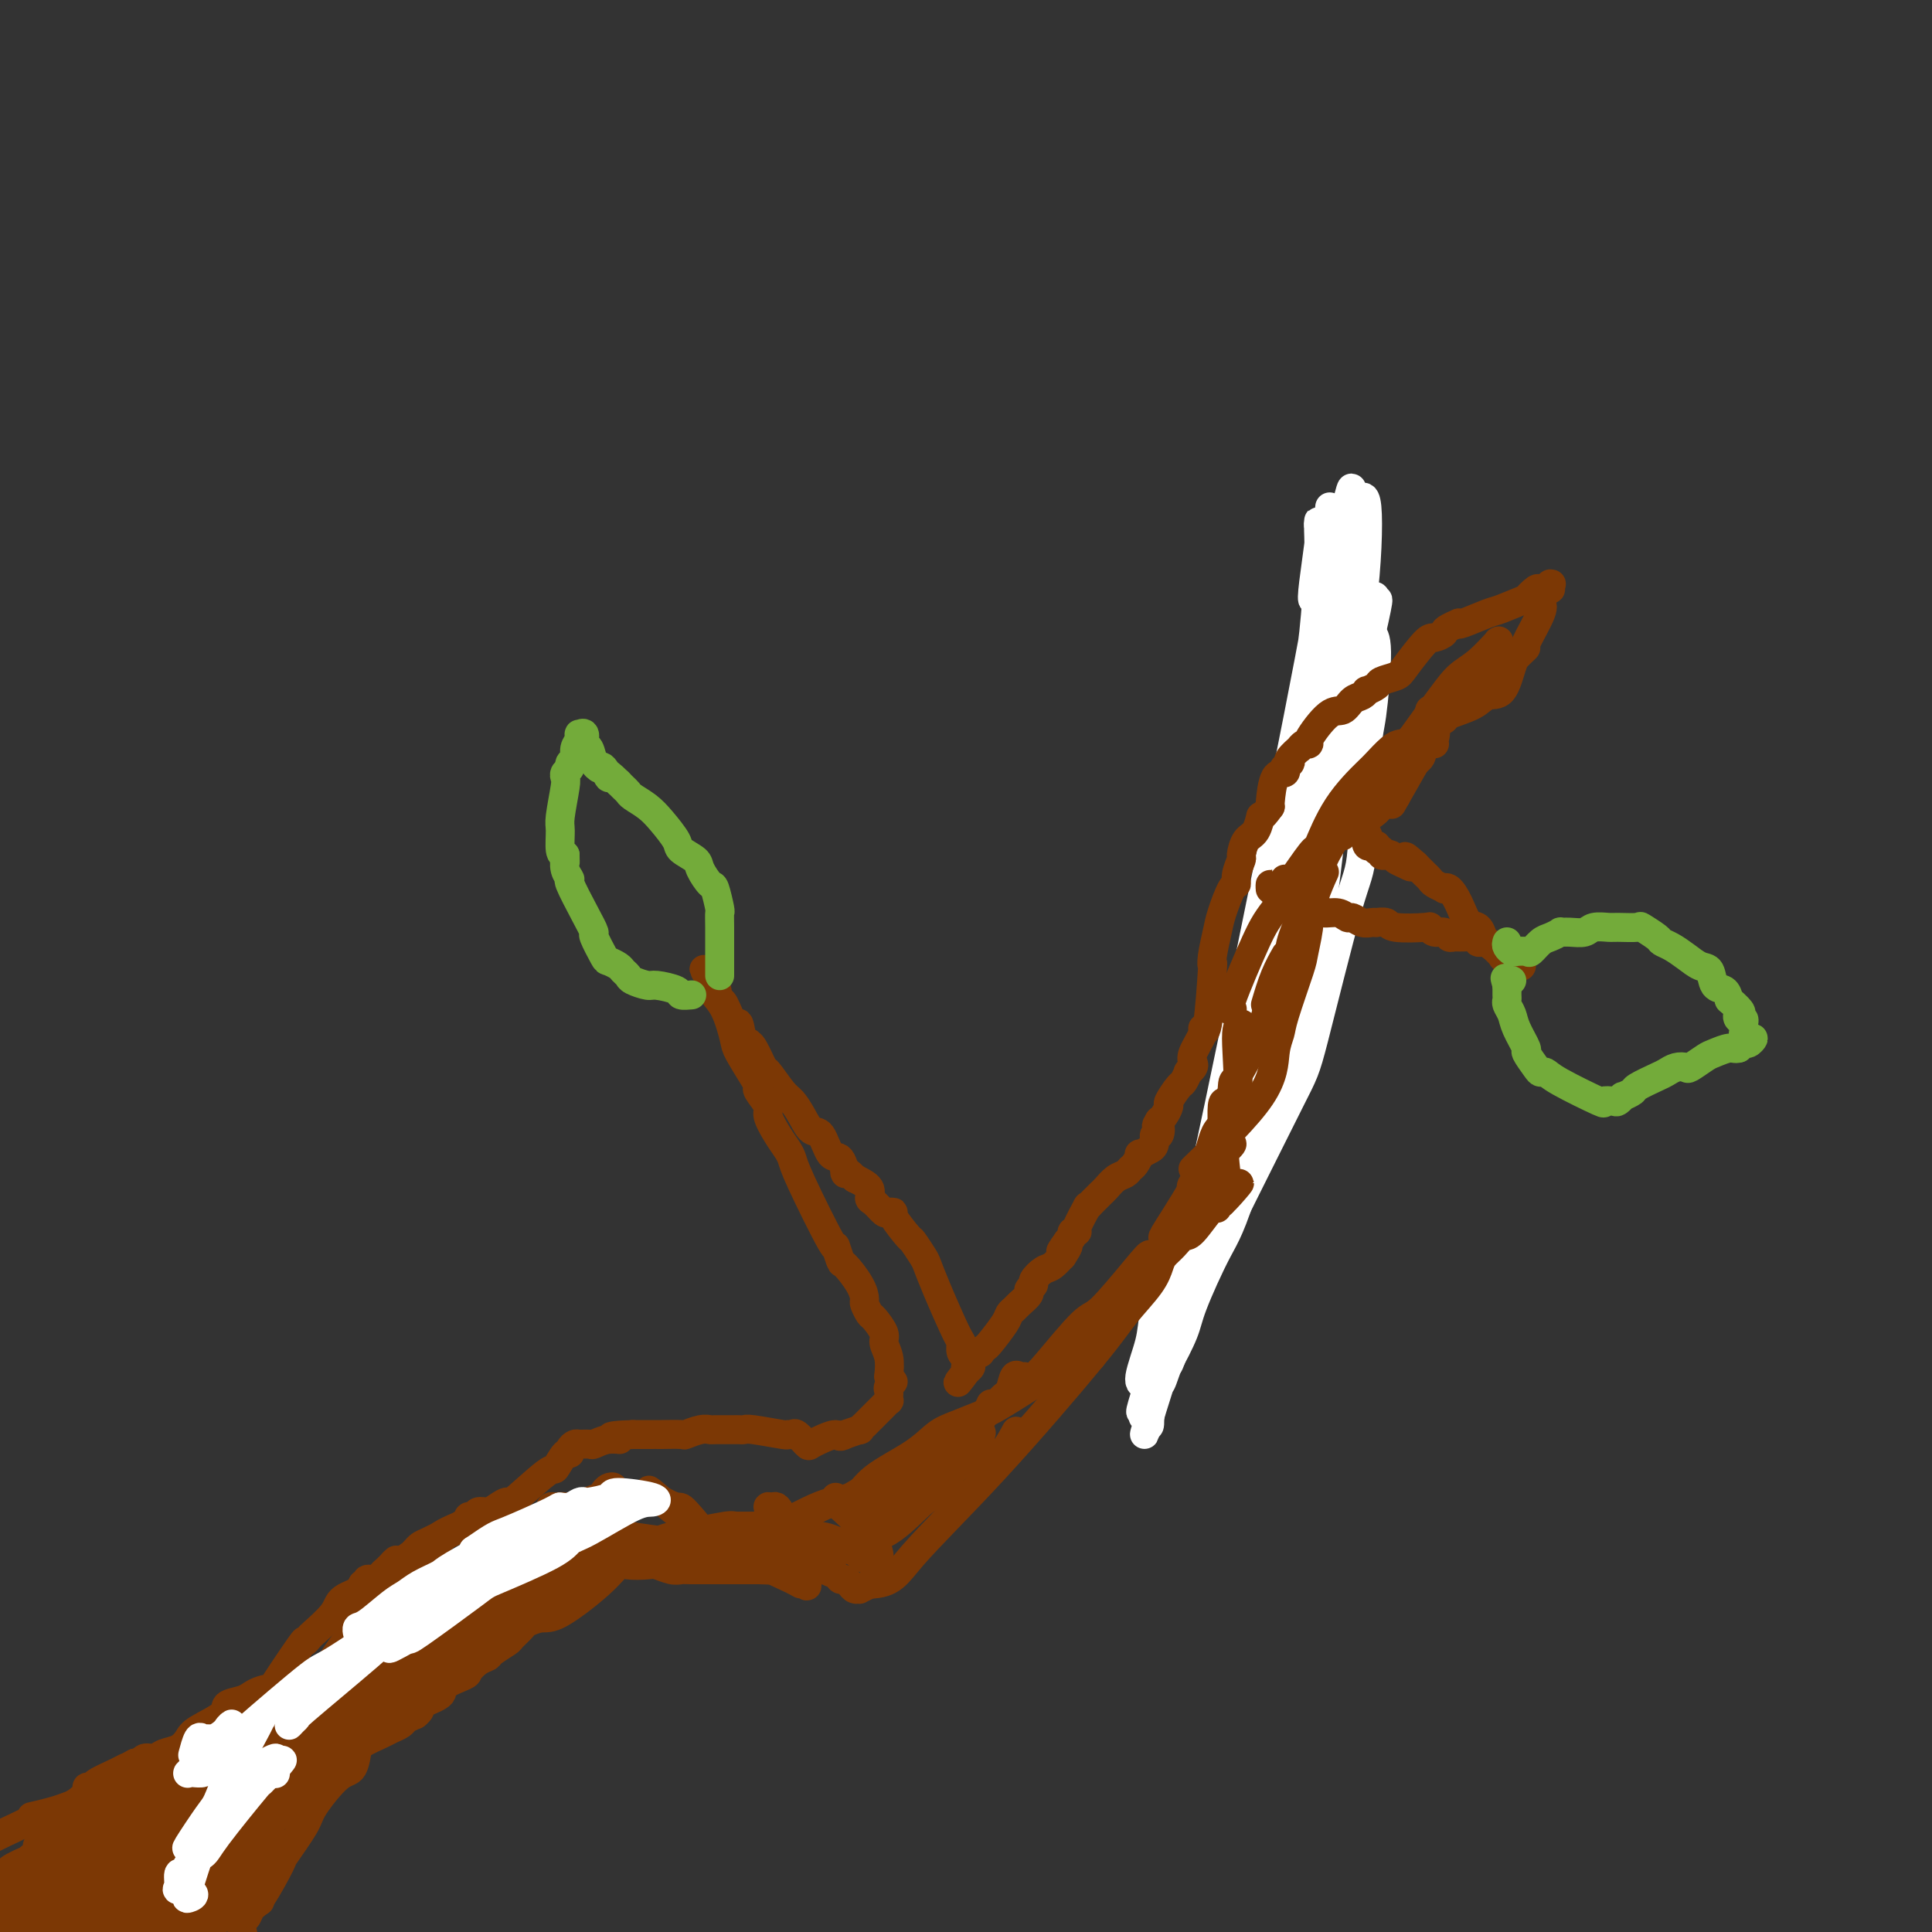 <svg viewBox='0 0 400 400' version='1.1' xmlns='http://www.w3.org/2000/svg' xmlns:xlink='http://www.w3.org/1999/xlink'><rect x="0" y="0" width="400" height="400" fill="#333333" stroke="none"/><g fill='none' stroke='#7C3805' stroke-width='6' stroke-linecap='round' stroke-linejoin='round'><path d='M270,146c1.403,-2.248 2.807,-4.496 3,3c0.193,7.496 -0.823,24.735 -2,34c-1.177,9.265 -2.514,10.555 -5,18c-2.486,7.445 -6.119,21.044 -9,31c-2.881,9.956 -5.010,16.269 -6,19c-0.990,2.731 -0.843,1.881 -1,2c-0.157,0.119 -0.619,1.207 -1,2c-0.381,0.793 -0.679,1.290 -1,2c-0.321,0.710 -0.663,1.631 -1,2c-0.337,0.369 -0.668,0.184 -1,0'/><path d='M246,259c-3.868,11.814 -1.036,3.348 0,0c1.036,-3.348 0.278,-1.577 0,-1c-0.278,0.577 -0.074,-0.041 0,0c0.074,0.041 0.020,0.742 0,1c-0.020,0.258 -0.006,0.074 0,0c0.006,-0.074 0.003,-0.037 0,0'/></g>
<g fill='none' stroke='#FFFFFF' stroke-width='6' stroke-linecap='round' stroke-linejoin='round'><path d='M242,267c1.299,-0.484 2.598,-0.968 4,-2c1.402,-1.032 2.907,-2.613 4,-4c1.093,-1.387 1.774,-2.582 5,-9c3.226,-6.418 8.997,-18.060 12,-24c3.003,-5.940 3.238,-6.179 5,-13c1.762,-6.821 5.051,-20.223 7,-27c1.949,-6.777 2.557,-6.929 3,-12c0.443,-5.071 0.721,-15.062 1,-20c0.279,-4.938 0.559,-4.825 1,-8c0.441,-3.175 1.044,-9.640 1,-13c-0.044,-3.360 -0.736,-3.614 -1,-4c-0.264,-0.386 -0.101,-0.903 0,-1c0.101,-0.097 0.139,0.224 0,0c-0.139,-0.224 -0.457,-0.995 -1,1c-0.543,1.995 -1.313,6.755 -2,9c-0.687,2.245 -1.292,1.974 -3,9c-1.708,7.026 -4.520,21.347 -6,29c-1.480,7.653 -1.629,8.637 -4,18c-2.371,9.363 -6.964,27.106 -10,37c-3.036,9.894 -4.516,11.941 -6,15c-1.484,3.059 -2.972,7.132 -5,13c-2.028,5.868 -4.596,13.531 -6,18c-1.404,4.469 -1.644,5.744 -2,8c-0.356,2.256 -0.827,5.492 -1,7c-0.173,1.508 -0.050,1.288 0,1c0.050,-0.288 0.025,-0.644 0,-1'/><path d='M238,294c-2.718,8.072 0.489,-2.248 2,-7c1.511,-4.752 1.328,-3.938 2,-5c0.672,-1.062 2.200,-4.002 3,-6c0.800,-1.998 0.874,-3.056 2,-6c1.126,-2.944 3.305,-7.776 5,-11c1.695,-3.224 2.907,-4.840 6,-15c3.093,-10.160 8.066,-28.864 11,-39c2.934,-10.136 3.830,-11.705 5,-20c1.170,-8.295 2.613,-23.316 4,-32c1.387,-8.684 2.719,-11.030 4,-15c1.281,-3.970 2.511,-9.562 3,-12c0.489,-2.438 0.237,-1.721 0,-2c-0.237,-0.279 -0.458,-1.555 -1,1c-0.542,2.555 -1.403,8.942 -3,15c-1.597,6.058 -3.928,11.787 -6,20c-2.072,8.213 -3.883,18.908 -6,29c-2.117,10.092 -4.540,19.579 -7,29c-2.460,9.421 -4.958,18.776 -7,26c-2.042,7.224 -3.630,12.317 -6,19c-2.370,6.683 -5.522,14.954 -7,19c-1.478,4.046 -1.281,3.866 -2,5c-0.719,1.134 -2.353,3.583 -3,5c-0.647,1.417 -0.305,1.803 0,1c0.305,-0.803 0.575,-2.793 0,-2c-0.575,0.793 -1.996,4.371 1,-5c2.996,-9.371 10.408,-31.691 14,-42c3.592,-10.309 3.365,-8.609 6,-17c2.635,-8.391 8.133,-26.875 11,-38c2.867,-11.125 3.105,-14.893 4,-20c0.895,-5.107 2.448,-11.554 4,-18'/><path d='M277,151c2.281,-10.576 3.982,-18.018 5,-26c1.018,-7.982 1.352,-16.506 1,-20c-0.352,-3.494 -1.391,-1.959 -2,0c-0.609,1.959 -0.789,4.340 -1,8c-0.211,3.660 -0.453,8.597 -1,13c-0.547,4.403 -1.400,8.273 -4,22c-2.600,13.727 -6.945,37.313 -10,52c-3.055,14.687 -4.818,20.476 -7,27c-2.182,6.524 -4.783,13.783 -8,23c-3.217,9.217 -7.049,20.394 -9,26c-1.951,5.606 -2.020,5.643 -2,6c0.020,0.357 0.131,1.035 0,2c-0.131,0.965 -0.502,2.218 0,0c0.502,-2.218 1.879,-7.907 3,-11c1.121,-3.093 1.987,-3.589 6,-14c4.013,-10.411 11.172,-30.736 15,-41c3.828,-10.264 4.324,-10.468 6,-21c1.676,-10.532 4.532,-31.394 6,-43c1.468,-11.606 1.548,-13.957 2,-17c0.452,-3.043 1.277,-6.779 2,-12c0.723,-5.221 1.344,-11.927 2,-15c0.656,-3.073 1.345,-2.512 1,-1c-0.345,1.512 -1.726,3.975 -2,5c-0.274,1.025 0.560,0.612 -1,9c-1.560,8.388 -5.512,25.576 -8,35c-2.488,9.424 -3.512,11.083 -6,24c-2.488,12.917 -6.439,37.093 -9,50c-2.561,12.907 -3.732,14.545 -5,18c-1.268,3.455 -2.634,8.728 -4,14'/><path d='M247,264c-6.442,27.101 -5.547,17.853 -5,14c0.547,-3.853 0.745,-2.310 0,1c-0.745,3.310 -2.432,8.388 0,1c2.432,-7.388 8.983,-27.242 13,-40c4.017,-12.758 5.500,-18.419 7,-24c1.500,-5.581 3.016,-11.081 5,-24c1.984,-12.919 4.434,-33.256 6,-44c1.566,-10.744 2.246,-11.893 3,-14c0.754,-2.107 1.581,-5.170 2,-8c0.419,-2.830 0.428,-5.426 0,-5c-0.428,0.426 -1.293,3.875 0,-2c1.293,-5.875 4.746,-21.072 0,1c-4.746,22.072 -17.690,81.415 -24,108c-6.310,26.585 -5.986,20.412 -7,21c-1.014,0.588 -3.365,7.936 -5,13c-1.635,5.064 -2.553,7.843 -3,10c-0.447,2.157 -0.422,3.693 -1,6c-0.578,2.307 -1.760,5.384 -2,7c-0.240,1.616 0.462,1.771 1,1c0.538,-0.771 0.913,-2.469 1,-3c0.087,-0.531 -0.115,0.105 2,-7c2.115,-7.105 6.547,-21.951 10,-33c3.453,-11.049 5.928,-18.300 8,-24c2.072,-5.700 3.741,-9.847 6,-21c2.259,-11.153 5.108,-29.310 8,-46c2.892,-16.690 5.826,-31.911 7,-39c1.174,-7.089 0.587,-6.044 0,-5'/><path d='M279,108c2.088,-13.812 -0.193,-3.343 -1,0c-0.807,3.343 -0.140,-0.441 0,0c0.140,0.441 -0.246,5.107 -1,10c-0.754,4.893 -1.876,10.013 -3,15c-1.124,4.987 -2.249,9.840 -5,25c-2.751,15.160 -7.128,40.628 -10,55c-2.872,14.372 -4.238,17.649 -6,23c-1.762,5.351 -3.921,12.776 -6,18c-2.079,5.224 -4.078,8.246 -5,11c-0.922,2.754 -0.768,5.240 -1,7c-0.232,1.760 -0.852,2.794 -1,4c-0.148,1.206 0.175,2.583 1,-1c0.825,-3.583 2.152,-12.127 2,-10c-0.152,2.127 -1.782,14.925 4,-11c5.782,-25.925 18.975,-90.572 24,-117c5.025,-26.428 1.882,-14.638 1,-13c-0.882,1.638 0.495,-6.878 1,-11c0.505,-4.122 0.136,-3.850 0,-4c-0.136,-0.150 -0.039,-0.723 0,-1c0.039,-0.277 0.019,-0.260 0,0c-0.019,0.260 -0.038,0.762 0,2c0.038,1.238 0.134,3.212 0,7c-0.134,3.788 -0.499,9.392 -1,14c-0.501,4.608 -1.140,8.222 -3,21c-1.860,12.778 -4.943,34.719 -7,47c-2.057,12.281 -3.087,14.900 -5,22c-1.913,7.100 -4.707,18.681 -6,24c-1.293,5.319 -1.084,4.377 -1,4c0.084,-0.377 0.042,-0.188 0,0'/><path d='M250,249c-1.746,6.750 -0.109,-1.377 1,-6c1.109,-4.623 1.692,-5.744 3,-10c1.308,-4.256 3.342,-11.646 5,-18c1.658,-6.354 2.939,-11.672 5,-24c2.061,-12.328 4.901,-31.665 7,-48c2.099,-16.335 3.457,-29.667 4,-35c0.543,-5.333 0.272,-2.666 0,0'/></g>
<g fill='none' stroke='#7C3805' stroke-width='6' stroke-linecap='round' stroke-linejoin='round'><path d='M52,404c0.082,-0.002 0.165,-0.005 0,0c-0.165,0.005 -0.577,0.017 -1,-1c-0.423,-1.017 -0.857,-3.065 -1,-4c-0.143,-0.935 0.004,-0.759 0,-1c-0.004,-0.241 -0.158,-0.899 0,-1c0.158,-0.101 0.627,0.357 1,0c0.373,-0.357 0.650,-1.527 1,-2c0.350,-0.473 0.773,-0.248 2,-2c1.227,-1.752 3.259,-5.482 4,-7c0.741,-1.518 0.191,-0.823 1,-2c0.809,-1.177 2.977,-4.225 4,-6c1.023,-1.775 0.901,-2.275 2,-4c1.099,-1.725 3.419,-4.674 5,-6c1.581,-1.326 2.423,-1.027 3,-2c0.577,-0.973 0.889,-3.216 1,-4c0.111,-0.784 0.023,-0.108 0,0c-0.023,0.108 0.021,-0.352 1,-1c0.979,-0.648 2.895,-1.483 4,-2c1.105,-0.517 1.399,-0.716 2,-1c0.601,-0.284 1.508,-0.653 2,-1c0.492,-0.347 0.569,-0.670 1,-1c0.431,-0.330 1.215,-0.665 2,-1'/><path d='M86,355c1.840,-1.439 0.439,-1.536 1,-2c0.561,-0.464 3.084,-1.294 4,-2c0.916,-0.706 0.225,-1.289 1,-2c0.775,-0.711 3.018,-1.551 4,-2c0.982,-0.449 0.705,-0.505 1,-1c0.295,-0.495 1.163,-1.427 2,-2c0.837,-0.573 1.643,-0.787 2,-1c0.357,-0.213 0.265,-0.424 1,-1c0.735,-0.576 2.297,-1.517 3,-2c0.703,-0.483 0.546,-0.506 1,-1c0.454,-0.494 1.517,-1.457 2,-2c0.483,-0.543 0.385,-0.664 1,-1c0.615,-0.336 1.944,-0.885 3,-1c1.056,-0.115 1.838,0.204 4,-1c2.162,-1.204 5.705,-3.931 8,-6c2.295,-2.069 3.342,-3.479 4,-4c0.658,-0.521 0.925,-0.154 2,0c1.075,0.154 2.957,0.094 4,0c1.043,-0.094 1.247,-0.221 2,0c0.753,0.221 2.055,0.791 3,1c0.945,0.209 1.532,0.056 2,0c0.468,-0.056 0.815,-0.015 2,0c1.185,0.015 3.207,0.004 4,0c0.793,-0.004 0.356,-0.001 1,0c0.644,0.001 2.368,0.000 3,0c0.632,-0.000 0.170,-0.000 1,0c0.830,0.000 2.951,0.000 4,0c1.049,-0.000 1.024,-0.000 1,0'/><path d='M157,325c4.782,0.155 2.237,0.042 2,0c-0.237,-0.042 1.833,-0.011 3,0c1.167,0.011 1.429,0.004 2,0c0.571,-0.004 1.450,-0.006 2,0c0.550,0.006 0.773,0.019 1,0c0.227,-0.019 0.460,-0.069 1,0c0.540,0.069 1.387,0.257 2,0c0.613,-0.257 0.990,-0.959 1,-1c0.010,-0.041 -0.348,0.580 0,1c0.348,0.420 1.402,0.638 2,1c0.598,0.362 0.739,0.867 1,1c0.261,0.133 0.643,-0.107 1,0c0.357,0.107 0.690,0.562 1,1c0.310,0.438 0.599,0.860 1,1c0.401,0.140 0.916,-0.001 1,0c0.084,0.001 -0.262,0.143 0,0c0.262,-0.143 1.131,-0.572 2,-1'/><path d='M180,328c4.865,-0.143 5.527,-2.001 9,-6c3.473,-3.999 9.757,-10.139 17,-18c7.243,-7.861 15.446,-17.443 20,-23c4.554,-5.557 5.461,-7.088 7,-9c1.539,-1.912 3.711,-4.205 5,-6c1.289,-1.795 1.694,-3.093 2,-4c0.306,-0.907 0.513,-1.425 1,-2c0.487,-0.575 1.255,-1.208 2,-2c0.745,-0.792 1.467,-1.742 2,-2c0.533,-0.258 0.878,0.177 2,-1c1.122,-1.177 3.022,-3.965 4,-5c0.978,-1.035 1.032,-0.317 1,0c-0.032,0.317 -0.152,0.233 0,0c0.152,-0.233 0.576,-0.617 1,-1'/><path d='M253,249c7.216,-8.299 1.755,-1.546 0,0c-1.755,1.546 0.194,-2.114 1,-3c0.806,-0.886 0.467,1.003 0,-2c-0.467,-3.003 -1.063,-10.898 -1,-14c0.063,-3.102 0.786,-1.412 1,-1c0.214,0.412 -0.082,-0.454 0,-1c0.082,-0.546 0.541,-0.773 1,-1'/><path d='M255,227c0.298,-3.877 0.044,-2.571 1,-4c0.956,-1.429 3.122,-5.594 4,-7c0.878,-1.406 0.470,-0.052 1,-2c0.530,-1.948 2.000,-7.196 3,-10c1.000,-2.804 1.531,-3.164 2,-4c0.469,-0.836 0.875,-2.149 1,-3c0.125,-0.851 -0.032,-1.239 1,-4c1.032,-2.761 3.253,-7.893 4,-10c0.747,-2.107 0.019,-1.188 0,-1c-0.019,0.188 0.672,-0.356 1,-1c0.328,-0.644 0.293,-1.387 1,-3c0.707,-1.613 2.158,-4.095 3,-5c0.842,-0.905 1.077,-0.234 1,0c-0.077,0.234 -0.464,0.032 1,-1c1.464,-1.032 4.779,-2.893 6,-4c1.221,-1.107 0.349,-1.459 0,-2c-0.349,-0.541 -0.174,-1.270 0,-2'/><path d='M285,164c2.526,-3.069 3.343,-3.740 4,-4c0.657,-0.260 1.156,-0.107 1,0c-0.156,0.107 -0.966,0.169 0,-1c0.966,-1.169 3.707,-3.570 5,-5c1.293,-1.430 1.139,-1.889 1,-2c-0.139,-0.111 -0.262,0.126 0,0c0.262,-0.126 0.910,-0.613 1,-1c0.090,-0.387 -0.377,-0.672 0,-1c0.377,-0.328 1.599,-0.700 2,-1c0.401,-0.300 -0.019,-0.528 1,-1c1.019,-0.472 3.477,-1.187 5,-2c1.523,-0.813 2.109,-1.723 3,-2c0.891,-0.277 2.086,0.079 3,-1c0.914,-1.079 1.548,-3.594 2,-5c0.452,-1.406 0.721,-1.704 1,-2c0.279,-0.296 0.568,-0.591 1,-1c0.432,-0.409 1.005,-0.932 1,-1c-0.005,-0.068 -0.590,0.319 0,-1c0.590,-1.319 2.354,-4.343 3,-6c0.646,-1.657 0.174,-1.946 0,-2c-0.174,-0.054 -0.050,0.127 0,0c0.050,-0.127 0.025,-0.564 0,-1'/><path d='M319,124c1.688,-3.330 1.909,-2.156 2,-2c0.091,0.156 0.051,-0.707 0,-1c-0.051,-0.293 -0.113,-0.018 0,0c0.113,0.018 0.403,-0.221 0,0c-0.403,0.221 -1.498,0.904 -2,1c-0.502,0.096 -0.410,-0.393 -1,0c-0.590,0.393 -1.860,1.668 -2,2c-0.140,0.332 0.852,-0.278 0,0c-0.852,0.278 -3.548,1.446 -5,2c-1.452,0.554 -1.660,0.495 -3,1c-1.340,0.505 -3.811,1.573 -5,2c-1.189,0.427 -1.094,0.214 -1,0'/><path d='M302,129c-3.514,1.472 -2.799,1.651 -3,2c-0.201,0.349 -1.319,0.867 -2,1c-0.681,0.133 -0.927,-0.119 -2,1c-1.073,1.119 -2.975,3.610 -4,5c-1.025,1.390 -1.174,1.678 -2,2c-0.826,0.322 -2.329,0.678 -3,1c-0.671,0.322 -0.512,0.610 -1,1c-0.488,0.390 -1.625,0.883 -2,1c-0.375,0.117 0.011,-0.141 0,0c-0.011,0.141 -0.421,0.683 -1,1c-0.579,0.317 -1.328,0.411 -2,1c-0.672,0.589 -1.269,1.673 -2,2c-0.731,0.327 -1.598,-0.104 -3,1c-1.402,1.104 -3.340,3.744 -4,5c-0.660,1.256 -0.041,1.128 0,1c0.041,-0.128 -0.497,-0.254 -1,0c-0.503,0.254 -0.971,0.890 -1,1c-0.029,0.110 0.381,-0.306 0,0c-0.381,0.306 -1.553,1.335 -2,2c-0.447,0.665 -0.171,0.967 0,1c0.171,0.033 0.235,-0.202 0,0c-0.235,0.202 -0.771,0.843 -1,1c-0.229,0.157 -0.153,-0.168 0,0c0.153,0.168 0.381,0.828 0,1c-0.381,0.172 -1.372,-0.146 -2,1c-0.628,1.146 -0.894,3.756 -1,5c-0.106,1.244 -0.053,1.122 0,1'/><path d='M263,167c-2.277,3.230 -1.968,1.805 -2,2c-0.032,0.195 -0.405,2.009 -1,3c-0.595,0.991 -1.413,1.159 -2,2c-0.587,0.841 -0.944,2.354 -1,3c-0.056,0.646 0.188,0.424 0,1c-0.188,0.576 -0.810,1.951 -1,3c-0.190,1.049 0.050,1.772 0,2c-0.050,0.228 -0.392,-0.038 -1,1c-0.608,1.038 -1.483,3.381 -2,5c-0.517,1.619 -0.677,2.513 -1,4c-0.323,1.487 -0.809,3.568 -1,5c-0.191,1.432 -0.088,2.216 0,2c0.088,-0.216 0.160,-1.432 0,1c-0.160,2.432 -0.551,8.511 -1,11c-0.449,2.489 -0.956,1.387 -1,1c-0.044,-0.387 0.377,-0.061 0,1c-0.377,1.061 -1.550,2.857 -2,4c-0.450,1.143 -0.176,1.634 0,2c0.176,0.366 0.256,0.607 0,1c-0.256,0.393 -0.847,0.939 -1,1c-0.153,0.061 0.132,-0.364 0,0c-0.132,0.364 -0.679,1.516 -1,2c-0.321,0.484 -0.415,0.301 -1,1c-0.585,0.699 -1.662,2.280 -2,3c-0.338,0.720 0.063,0.578 0,1c-0.063,0.422 -0.589,1.406 -1,2c-0.411,0.594 -0.705,0.797 -1,1'/><path d='M240,232c-1.101,1.799 -0.352,0.798 0,1c0.352,0.202 0.307,1.608 0,2c-0.307,0.392 -0.875,-0.230 -1,0c-0.125,0.230 0.191,1.314 0,2c-0.191,0.686 -0.891,0.975 -1,1c-0.109,0.025 0.374,-0.215 0,0c-0.374,0.215 -1.605,0.884 -2,1c-0.395,0.116 0.046,-0.321 0,0c-0.046,0.321 -0.579,1.399 -1,2c-0.421,0.601 -0.728,0.724 -1,1c-0.272,0.276 -0.507,0.704 -1,1c-0.493,0.296 -1.245,0.460 -2,1c-0.755,0.540 -1.513,1.456 -2,2c-0.487,0.544 -0.703,0.716 -1,1c-0.297,0.284 -0.676,0.678 -1,1c-0.324,0.322 -0.594,0.570 -1,1c-0.406,0.430 -0.950,1.043 -1,1c-0.050,-0.043 0.394,-0.741 0,0c-0.394,0.741 -1.625,2.919 -2,4c-0.375,1.081 0.106,1.063 0,1c-0.106,-0.063 -0.798,-0.171 -1,0c-0.202,0.171 0.085,0.620 0,1c-0.085,0.380 -0.543,0.690 -1,1'/><path d='M221,257c-2.872,3.965 -0.551,1.376 0,1c0.551,-0.376 -0.669,1.461 -1,2c-0.331,0.539 0.228,-0.221 0,0c-0.228,0.221 -1.242,1.421 -2,2c-0.758,0.579 -1.259,0.535 -2,1c-0.741,0.465 -1.722,1.438 -2,2c-0.278,0.562 0.147,0.714 0,1c-0.147,0.286 -0.866,0.706 -1,1c-0.134,0.294 0.317,0.461 0,1c-0.317,0.539 -1.402,1.451 -2,2c-0.598,0.549 -0.709,0.735 -1,1c-0.291,0.265 -0.761,0.611 -1,1c-0.239,0.389 -0.245,0.823 -1,2c-0.755,1.177 -2.257,3.098 -3,4c-0.743,0.902 -0.725,0.784 -1,1c-0.275,0.216 -0.844,0.765 -1,1c-0.156,0.235 0.099,0.157 0,0c-0.099,-0.157 -0.552,-0.393 -1,0c-0.448,0.393 -0.890,1.413 -1,2c-0.110,0.587 0.111,0.739 0,1c-0.111,0.261 -0.556,0.630 -1,1'/><path d='M200,284c-3.248,4.241 -0.869,1.343 0,0c0.869,-1.343 0.229,-1.132 0,-1c-0.229,0.132 -0.047,0.185 0,0c0.047,-0.185 -0.040,-0.610 0,-1c0.040,-0.390 0.208,-0.747 0,-1c-0.208,-0.253 -0.791,-0.404 -1,-1c-0.209,-0.596 -0.044,-1.639 0,-2c0.044,-0.361 -0.034,-0.041 -1,-2c-0.966,-1.959 -2.820,-6.195 -4,-9c-1.180,-2.805 -1.687,-4.177 -2,-5c-0.313,-0.823 -0.433,-1.096 -1,-2c-0.567,-0.904 -1.581,-2.439 -2,-3c-0.419,-0.561 -0.244,-0.148 -1,-1c-0.756,-0.852 -2.444,-2.967 -3,-4c-0.556,-1.033 0.018,-0.983 0,-1c-0.018,-0.017 -0.630,-0.102 -1,0c-0.370,0.102 -0.500,0.389 -1,0c-0.500,-0.389 -1.371,-1.455 -2,-2c-0.629,-0.545 -1.015,-0.570 -1,-1c0.015,-0.430 0.433,-1.266 0,-2c-0.433,-0.734 -1.716,-1.367 -3,-2'/><path d='M177,244c-2.738,-2.828 -2.085,-0.899 -2,-1c0.085,-0.101 -0.400,-2.232 -1,-3c-0.600,-0.768 -1.316,-0.174 -2,-1c-0.684,-0.826 -1.337,-3.072 -2,-4c-0.663,-0.928 -1.337,-0.537 -2,-1c-0.663,-0.463 -1.314,-1.781 -2,-3c-0.686,-1.219 -1.406,-2.341 -2,-3c-0.594,-0.659 -1.063,-0.856 -2,-2c-0.937,-1.144 -2.341,-3.236 -3,-4c-0.659,-0.764 -0.572,-0.200 -1,-1c-0.428,-0.800 -1.372,-2.962 -2,-4c-0.628,-1.038 -0.941,-0.950 -1,-1c-0.059,-0.050 0.135,-0.238 0,0c-0.135,0.238 -0.599,0.903 -1,0c-0.401,-0.903 -0.738,-3.373 -1,-4c-0.262,-0.627 -0.448,0.588 -1,0c-0.552,-0.588 -1.468,-2.981 -2,-4c-0.532,-1.019 -0.679,-0.665 -1,-1c-0.321,-0.335 -0.817,-1.359 -1,-2c-0.183,-0.641 -0.052,-0.897 0,-1c0.052,-0.103 0.026,-0.051 0,0'/><path d='M148,204c-4.462,-6.285 -1.118,-1.996 0,0c1.118,1.996 0.008,1.701 0,2c-0.008,0.299 1.084,1.194 2,3c0.916,1.806 1.655,4.523 2,6c0.345,1.477 0.297,1.712 1,3c0.703,1.288 2.159,3.628 3,5c0.841,1.372 1.068,1.778 1,2c-0.068,0.222 -0.432,0.262 0,1c0.432,0.738 1.660,2.175 2,3c0.340,0.825 -0.209,1.037 0,2c0.209,0.963 1.174,2.678 2,4c0.826,1.322 1.513,2.253 2,3c0.487,0.747 0.775,1.311 1,2c0.225,0.689 0.387,1.502 2,5c1.613,3.498 4.677,9.682 6,12c1.323,2.318 0.905,0.772 1,1c0.095,0.228 0.704,2.231 1,3c0.296,0.769 0.279,0.304 1,1c0.721,0.696 2.181,2.552 3,4c0.819,1.448 0.998,2.489 1,3c0.002,0.511 -0.172,0.492 0,1c0.172,0.508 0.691,1.542 1,2c0.309,0.458 0.409,0.341 1,1c0.591,0.659 1.674,2.094 2,3c0.326,0.906 -0.105,1.282 0,2c0.105,0.718 0.744,1.776 1,3c0.256,1.224 0.128,2.612 0,4'/><path d='M184,285c0.442,1.570 1.047,0.994 1,1c-0.047,0.006 -0.745,0.594 -1,1c-0.255,0.406 -0.067,0.629 0,1c0.067,0.371 0.014,0.888 0,1c-0.014,0.112 0.011,-0.181 0,0c-0.011,0.181 -0.058,0.836 0,1c0.058,0.164 0.222,-0.162 0,0c-0.222,0.162 -0.829,0.813 -1,1c-0.171,0.187 0.095,-0.091 0,0c-0.095,0.091 -0.551,0.550 -1,1c-0.449,0.450 -0.890,0.890 -1,1c-0.110,0.110 0.110,-0.110 0,0c-0.110,0.110 -0.549,0.551 -1,1c-0.451,0.449 -0.914,0.908 -1,1c-0.086,0.092 0.204,-0.181 0,0c-0.204,0.181 -0.901,0.818 -1,1c-0.099,0.182 0.400,-0.091 0,0c-0.400,0.091 -1.700,0.545 -3,1'/><path d='M175,297c-1.500,0.864 -1.251,0.023 -2,0c-0.749,-0.023 -2.495,0.771 -3,1c-0.505,0.229 0.230,-0.107 0,0c-0.230,0.107 -1.425,0.655 -2,1c-0.575,0.345 -0.531,0.486 -1,0c-0.469,-0.486 -1.453,-1.598 -2,-2c-0.547,-0.402 -0.657,-0.094 -1,0c-0.343,0.094 -0.918,-0.027 -1,0c-0.082,0.027 0.328,0.204 -1,0c-1.328,-0.204 -4.395,-0.787 -6,-1c-1.605,-0.213 -1.747,-0.057 -2,0c-0.253,0.057 -0.617,0.016 -1,0c-0.383,-0.016 -0.787,-0.005 -1,0c-0.213,0.005 -0.236,0.005 -1,0c-0.764,-0.005 -2.267,-0.015 -3,0c-0.733,0.015 -0.694,0.057 -1,0c-0.306,-0.057 -0.957,-0.211 -2,0c-1.043,0.211 -2.476,0.789 -3,1c-0.524,0.211 -0.137,0.057 -1,0c-0.863,-0.057 -2.977,-0.015 -4,0c-1.023,0.015 -0.955,0.004 -1,0c-0.045,-0.004 -0.205,-0.001 -1,0c-0.795,0.001 -2.227,0.000 -3,0c-0.773,-0.000 -0.886,-0.000 -1,0'/><path d='M131,297c-7.411,0.243 -3.940,0.850 -3,1c0.940,0.150 -0.651,-0.157 -2,0c-1.349,0.157 -2.456,0.777 -3,1c-0.544,0.223 -0.523,0.050 -1,0c-0.477,-0.050 -1.450,0.022 -2,0c-0.550,-0.022 -0.677,-0.137 -1,0c-0.323,0.137 -0.844,0.528 -1,1c-0.156,0.472 0.051,1.025 0,1c-0.051,-0.025 -0.362,-0.628 -1,0c-0.638,0.628 -1.603,2.486 -2,3c-0.397,0.514 -0.228,-0.317 -2,1c-1.772,1.317 -5.487,4.783 -7,6c-1.513,1.217 -0.825,0.187 -1,0c-0.175,-0.187 -1.214,0.471 -2,1c-0.786,0.529 -1.319,0.929 -2,1c-0.681,0.071 -1.509,-0.188 -2,0c-0.491,0.188 -0.643,0.823 -1,1c-0.357,0.177 -0.918,-0.103 -1,0c-0.082,0.103 0.315,0.591 0,1c-0.315,0.409 -1.341,0.739 -2,1c-0.659,0.261 -0.950,0.451 -2,1c-1.050,0.549 -2.859,1.456 -4,2c-1.141,0.544 -1.615,0.723 -2,1c-0.385,0.277 -0.681,0.650 -1,1c-0.319,0.350 -0.659,0.675 -1,1'/><path d='M85,322c-5.987,3.675 -3.454,1.362 -3,1c0.454,-0.362 -1.169,1.227 -2,2c-0.831,0.773 -0.868,0.728 -1,1c-0.132,0.272 -0.357,0.860 -1,1c-0.643,0.140 -1.703,-0.167 -2,0c-0.297,0.167 0.169,0.809 0,1c-0.169,0.191 -0.974,-0.068 -1,0c-0.026,0.068 0.726,0.462 0,1c-0.726,0.538 -2.931,1.221 -4,2c-1.069,0.779 -1.002,1.653 -2,3c-0.998,1.347 -3.061,3.165 -4,4c-0.939,0.835 -0.754,0.686 -1,1c-0.246,0.314 -0.923,1.092 -1,1c-0.077,-0.092 0.446,-1.055 -1,1c-1.446,2.055 -4.861,7.128 -6,9c-1.139,1.872 -0.001,0.542 0,0c0.001,-0.542 -1.133,-0.298 -2,0c-0.867,0.298 -1.465,0.650 -2,1c-0.535,0.350 -1.007,0.698 -2,1c-0.993,0.302 -2.506,0.557 -3,1c-0.494,0.443 0.029,1.074 -1,2c-1.029,0.926 -3.612,2.147 -5,3c-1.388,0.853 -1.580,1.338 -2,2c-0.420,0.662 -1.068,1.502 -2,2c-0.932,0.498 -2.147,0.656 -3,1c-0.853,0.344 -1.342,0.876 -2,1c-0.658,0.124 -1.485,-0.159 -2,0c-0.515,0.159 -0.719,0.760 -1,1c-0.281,0.240 -0.641,0.120 -1,0'/><path d='M28,365c-4.725,2.514 -2.538,1.300 -2,1c0.538,-0.300 -0.572,0.314 -2,1c-1.428,0.686 -3.173,1.444 -4,2c-0.827,0.556 -0.735,0.908 -1,1c-0.265,0.092 -0.887,-0.078 -1,0c-0.113,0.078 0.285,0.403 0,1c-0.285,0.597 -1.251,1.467 -2,2c-0.749,0.533 -1.280,0.731 -2,1c-0.720,0.269 -1.627,0.611 -3,1c-1.373,0.389 -3.211,0.826 -4,1c-0.789,0.174 -0.527,0.084 0,0c0.527,-0.084 1.320,-0.163 -1,1c-2.320,1.163 -7.753,3.570 -10,5c-2.247,1.430 -1.307,1.885 -1,2c0.307,0.115 -0.020,-0.109 0,0c0.020,0.109 0.387,0.551 0,1c-0.387,0.449 -1.526,0.904 -2,1c-0.474,0.096 -0.281,-0.166 -1,0c-0.719,0.166 -2.348,0.762 -3,1c-0.652,0.238 -0.326,0.119 0,0'/><path d='M-11,387c-6.500,3.667 -3.250,1.833 0,0'/><path d='M266,182c-0.053,0.307 -0.105,0.613 0,1c0.105,0.387 0.368,0.854 0,1c-0.368,0.146 -1.367,-0.028 -2,0c-0.633,0.028 -0.901,0.258 -1,0c-0.099,-0.258 -0.029,-1.004 0,-1c0.029,0.004 0.018,0.758 0,1c-0.018,0.242 -0.044,-0.027 0,0c0.044,0.027 0.158,0.351 1,1c0.842,0.649 2.411,1.624 3,2c0.589,0.376 0.199,0.153 0,0c-0.199,-0.153 -0.208,-0.237 0,0c0.208,0.237 0.633,0.796 1,1c0.367,0.204 0.676,0.055 1,0c0.324,-0.055 0.664,-0.015 1,0c0.336,0.015 0.667,0.004 1,0c0.333,-0.004 0.666,-0.002 1,0'/><path d='M272,188c1.469,0.636 1.143,0.227 1,0c-0.143,-0.227 -0.103,-0.272 0,0c0.103,0.272 0.268,0.861 1,1c0.732,0.139 2.031,-0.173 3,0c0.969,0.173 1.609,0.831 2,1c0.391,0.169 0.534,-0.151 1,0c0.466,0.151 1.256,0.771 2,1c0.744,0.229 1.441,0.065 2,0c0.559,-0.065 0.981,-0.031 1,0c0.019,0.031 -0.363,0.060 0,0c0.363,-0.060 1.472,-0.208 2,0c0.528,0.208 0.474,0.773 2,1c1.526,0.227 4.633,0.117 6,0c1.367,-0.117 0.996,-0.242 1,0c0.004,0.242 0.384,0.850 1,1c0.616,0.150 1.469,-0.157 2,0c0.531,0.157 0.740,0.778 1,1c0.260,0.222 0.570,0.046 1,0c0.430,-0.046 0.980,0.040 2,0c1.020,-0.040 2.510,-0.204 3,0c0.490,0.204 -0.019,0.776 0,1c0.019,0.224 0.565,0.102 1,0c0.435,-0.102 0.760,-0.182 1,0c0.240,0.182 0.394,0.626 1,1c0.606,0.374 1.663,0.678 2,1c0.337,0.322 -0.047,0.664 0,1c0.047,0.336 0.523,0.668 1,1'/><path d='M312,199c1.001,0.713 0.503,-0.006 1,0c0.497,0.006 1.990,0.736 2,1c0.010,0.264 -1.464,0.063 -2,0c-0.536,-0.063 -0.136,0.011 -1,-1c-0.864,-1.011 -2.994,-3.106 -4,-4c-1.006,-0.894 -0.889,-0.587 -1,-1c-0.111,-0.413 -0.451,-1.547 -1,-2c-0.549,-0.453 -1.308,-0.226 -2,-1c-0.692,-0.774 -1.316,-2.550 -2,-4c-0.684,-1.450 -1.426,-2.574 -2,-3c-0.574,-0.426 -0.980,-0.156 -1,0c-0.020,0.156 0.345,0.196 0,0c-0.345,-0.196 -1.402,-0.630 -2,-1c-0.598,-0.370 -0.738,-0.676 -1,-1c-0.262,-0.324 -0.648,-0.664 -1,-1c-0.352,-0.336 -0.672,-0.667 -1,-1c-0.328,-0.333 -0.664,-0.666 -1,-1'/><path d='M293,179c-3.598,-3.261 -1.594,-0.912 -1,0c0.594,0.912 -0.223,0.389 -1,0c-0.777,-0.389 -1.514,-0.644 -2,-1c-0.486,-0.356 -0.723,-0.813 -1,-1c-0.277,-0.187 -0.596,-0.103 -1,0c-0.404,0.103 -0.893,0.225 -1,0c-0.107,-0.225 0.169,-0.796 0,-1c-0.169,-0.204 -0.781,-0.040 -1,0c-0.219,0.040 -0.044,-0.042 0,0c0.044,0.042 -0.045,0.209 0,0c0.045,-0.209 0.222,-0.796 0,-1c-0.222,-0.204 -0.843,-0.027 -1,0c-0.157,0.027 0.150,-0.097 0,0c-0.150,0.097 -0.757,0.414 -1,0c-0.243,-0.414 -0.121,-1.560 0,-2c0.121,-0.440 0.239,-0.173 0,0c-0.239,0.173 -0.837,0.253 -1,0c-0.163,-0.253 0.110,-0.837 0,-1c-0.110,-0.163 -0.603,0.096 -1,0c-0.397,-0.096 -0.699,-0.548 -1,-1'/><path d='M280,171c-2.167,-1.333 -1.083,-0.667 0,0'/></g>
<g fill='none' stroke='#73AB3A' stroke-width='6' stroke-linecap='round' stroke-linejoin='round'><path d='M149,202c0.001,-0.776 0.001,-1.553 0,-2c-0.001,-0.447 -0.004,-0.565 0,-2c0.004,-1.435 0.013,-4.186 0,-6c-0.013,-1.814 -0.049,-2.692 0,-3c0.049,-0.308 0.184,-0.046 0,-1c-0.184,-0.954 -0.687,-3.124 -1,-4c-0.313,-0.876 -0.435,-0.460 -1,-1c-0.565,-0.540 -1.572,-2.038 -2,-3c-0.428,-0.962 -0.277,-1.388 -1,-2c-0.723,-0.612 -2.320,-1.411 -3,-2c-0.680,-0.589 -0.444,-0.970 -1,-2c-0.556,-1.030 -1.903,-2.710 -3,-4c-1.097,-1.290 -1.943,-2.191 -3,-3c-1.057,-0.809 -2.325,-1.526 -3,-2c-0.675,-0.474 -0.759,-0.705 -1,-1c-0.241,-0.295 -0.640,-0.656 -1,-1c-0.360,-0.344 -0.680,-0.672 -1,-1'/><path d='M128,162c-3.504,-3.509 -2.262,-1.281 -2,-1c0.262,0.281 -0.454,-1.386 -1,-2c-0.546,-0.614 -0.921,-0.177 -1,0c-0.079,0.177 0.137,0.092 0,0c-0.137,-0.092 -0.629,-0.193 -1,-1c-0.371,-0.807 -0.622,-2.322 -1,-3c-0.378,-0.678 -0.885,-0.519 -1,-1c-0.115,-0.481 0.161,-1.601 0,-2c-0.161,-0.399 -0.760,-0.076 -1,0c-0.240,0.076 -0.121,-0.096 0,0c0.121,0.096 0.244,0.459 0,1c-0.244,0.541 -0.854,1.258 -1,2c-0.146,0.742 0.171,1.508 0,2c-0.171,0.492 -0.829,0.708 -1,1c-0.171,0.292 0.147,0.659 0,1c-0.147,0.341 -0.757,0.655 -1,1c-0.243,0.345 -0.118,0.719 0,1c0.118,0.281 0.231,0.467 0,2c-0.231,1.533 -0.804,4.411 -1,6c-0.196,1.589 -0.014,1.889 0,3c0.014,1.111 -0.139,3.032 0,4c0.139,0.968 0.569,0.984 1,1'/><path d='M117,177c0.019,2.614 0.067,1.150 0,1c-0.067,-0.150 -0.248,1.015 0,2c0.248,0.985 0.926,1.791 1,2c0.074,0.209 -0.457,-0.178 0,1c0.457,1.178 1.900,3.923 3,6c1.100,2.077 1.857,3.488 2,4c0.143,0.512 -0.327,0.126 0,1c0.327,0.874 1.450,3.008 2,4c0.550,0.992 0.527,0.843 1,1c0.473,0.157 1.444,0.620 2,1c0.556,0.380 0.699,0.675 1,1c0.301,0.325 0.761,0.678 1,1c0.239,0.322 0.258,0.612 1,1c0.742,0.388 2.206,0.875 3,1c0.794,0.125 0.917,-0.110 2,0c1.083,0.110 3.125,0.566 4,1c0.875,0.434 0.582,0.848 1,1c0.418,0.152 1.548,0.044 2,0c0.452,-0.044 0.226,-0.022 0,0'/><path d='M312,195c-0.098,0.310 -0.196,0.621 0,1c0.196,0.379 0.686,0.827 1,1c0.314,0.173 0.454,0.072 1,0c0.546,-0.072 1.499,-0.114 2,0c0.501,0.114 0.550,0.384 1,0c0.450,-0.384 1.302,-1.424 2,-2c0.698,-0.576 1.241,-0.689 2,-1c0.759,-0.311 1.735,-0.819 2,-1c0.265,-0.181 -0.181,-0.034 0,0c0.181,0.034 0.991,-0.043 2,0c1.009,0.043 2.219,0.208 3,0c0.781,-0.208 1.135,-0.790 2,-1c0.865,-0.210 2.243,-0.050 3,0c0.757,0.050 0.895,-0.012 2,0c1.105,0.012 3.177,0.096 4,0c0.823,-0.096 0.397,-0.374 1,0c0.603,0.374 2.234,1.400 3,2c0.766,0.600 0.667,0.775 1,1c0.333,0.225 1.096,0.502 2,1c0.904,0.498 1.948,1.218 3,2c1.052,0.782 2.113,1.627 3,2c0.887,0.373 1.598,0.275 2,1c0.402,0.725 0.493,2.272 1,3c0.507,0.728 1.431,0.637 2,1c0.569,0.363 0.785,1.182 1,2'/><path d='M358,207c3.409,2.936 2.430,2.775 2,3c-0.430,0.225 -0.311,0.835 0,1c0.311,0.165 0.815,-0.115 1,0c0.185,0.115 0.052,0.623 0,1c-0.052,0.377 -0.023,0.622 0,1c0.023,0.378 0.042,0.890 0,1c-0.042,0.110 -0.144,-0.181 0,0c0.144,0.181 0.533,0.836 1,1c0.467,0.164 1.012,-0.162 1,0c-0.012,0.162 -0.580,0.813 -1,1c-0.420,0.187 -0.691,-0.089 -1,0c-0.309,0.089 -0.654,0.545 -1,1'/><path d='M360,217c-0.755,0.256 -1.143,-0.103 -2,0c-0.857,0.103 -2.183,0.668 -3,1c-0.817,0.332 -1.126,0.432 -2,1c-0.874,0.568 -2.315,1.604 -3,2c-0.685,0.396 -0.615,0.151 -1,0c-0.385,-0.151 -1.225,-0.210 -2,0c-0.775,0.210 -1.483,0.687 -2,1c-0.517,0.313 -0.841,0.461 -2,1c-1.159,0.539 -3.151,1.469 -4,2c-0.849,0.531 -0.555,0.664 -1,1c-0.445,0.336 -1.630,0.874 -2,1c-0.370,0.126 0.076,-0.159 0,0c-0.076,0.159 -0.675,0.762 -1,1c-0.325,0.238 -0.377,0.113 -1,0c-0.623,-0.113 -1.816,-0.212 -2,0c-0.184,0.212 0.643,0.736 -1,0c-1.643,-0.736 -5.755,-2.730 -8,-4c-2.245,-1.270 -2.624,-1.815 -3,-2c-0.376,-0.185 -0.749,-0.010 -1,0c-0.251,0.010 -0.382,-0.147 -1,-1c-0.618,-0.853 -1.725,-2.403 -2,-3c-0.275,-0.597 0.280,-0.240 0,-1c-0.280,-0.760 -1.396,-2.637 -2,-4c-0.604,-1.363 -0.698,-2.213 -1,-3c-0.302,-0.787 -0.813,-1.510 -1,-2c-0.187,-0.490 -0.050,-0.747 0,-1c0.050,-0.253 0.014,-0.501 0,-1c-0.014,-0.499 -0.007,-1.250 0,-2'/><path d='M312,204c-0.679,-2.393 -0.375,-1.375 0,-1c0.375,0.375 0.821,0.107 1,0c0.179,-0.107 0.089,-0.054 0,0'/></g>
<g fill='none' stroke='#7C3805' stroke-width='6' stroke-linecap='round' stroke-linejoin='round'><path d='M45,393c0.287,0.743 0.573,1.485 1,2c0.427,0.515 0.993,0.801 2,1c1.007,0.199 2.455,0.309 3,0c0.545,-0.309 0.187,-1.038 0,-1c-0.187,0.038 -0.203,0.844 0,1c0.203,0.156 0.625,-0.337 -1,0c-1.625,0.337 -5.297,1.502 -7,2c-1.703,0.498 -1.438,0.327 -4,0c-2.562,-0.327 -7.953,-0.810 -11,-1c-3.047,-0.190 -3.752,-0.087 -5,0c-1.248,0.087 -3.039,0.157 -6,0c-2.961,-0.157 -7.090,-0.540 -9,-1c-1.910,-0.460 -1.599,-0.996 -2,-1c-0.401,-0.004 -1.512,0.525 -2,1c-0.488,0.475 -0.351,0.895 0,1c0.351,0.105 0.917,-0.104 1,0c0.083,0.104 -0.317,0.521 1,1c1.317,0.479 4.351,1.019 6,1c1.649,-0.019 1.913,-0.596 5,-1c3.087,-0.404 8.996,-0.634 12,-1c3.004,-0.366 3.103,-0.869 6,-1c2.897,-0.131 8.591,0.109 11,0c2.409,-0.109 1.533,-0.568 2,-1c0.467,-0.432 2.276,-0.838 3,-1c0.724,-0.162 0.362,-0.081 0,0'/><path d='M51,394c6.082,-0.768 1.788,-0.189 -1,0c-2.788,0.189 -4.068,-0.013 -5,0c-0.932,0.013 -1.515,0.241 -5,0c-3.485,-0.241 -9.873,-0.950 -13,-1c-3.127,-0.050 -2.992,0.561 -5,1c-2.008,0.439 -6.160,0.706 -10,1c-3.840,0.294 -7.368,0.615 -9,1c-1.632,0.385 -1.369,0.835 -2,1c-0.631,0.165 -2.157,0.046 -3,0c-0.843,-0.046 -1.002,-0.018 -1,0c0.002,0.018 0.165,0.025 1,0c0.835,-0.025 2.343,-0.084 3,0c0.657,0.084 0.463,0.311 4,0c3.537,-0.311 10.805,-1.160 15,-2c4.195,-0.840 5.317,-1.672 9,-3c3.683,-1.328 9.928,-3.151 13,-4c3.072,-0.849 2.970,-0.722 3,-1c0.030,-0.278 0.191,-0.960 -3,-1c-3.191,-0.040 -9.733,0.564 -13,1c-3.267,0.436 -3.257,0.705 -6,1c-2.743,0.295 -8.238,0.615 -11,1c-2.762,0.385 -2.792,0.835 -4,1c-1.208,0.165 -3.594,0.044 -5,0c-1.406,-0.044 -1.830,-0.013 -2,0c-0.170,0.013 -0.085,0.006 0,0'/><path d='M1,390c-6.809,0.464 -1.832,0.124 0,0c1.832,-0.124 0.519,-0.033 1,0c0.481,0.033 2.755,0.007 4,0c1.245,-0.007 1.461,0.005 6,0c4.539,-0.005 13.399,-0.028 18,0c4.601,0.028 4.941,0.108 6,0c1.059,-0.108 2.837,-0.403 5,-1c2.163,-0.597 4.712,-1.497 6,-2c1.288,-0.503 1.315,-0.611 2,-1c0.685,-0.389 2.028,-1.059 2,-1c-0.028,0.059 -1.427,0.847 -2,1c-0.573,0.153 -0.322,-0.328 -3,0c-2.678,0.328 -8.287,1.465 -12,2c-3.713,0.535 -5.531,0.467 -7,1c-1.469,0.533 -2.589,1.666 -5,2c-2.411,0.334 -6.112,-0.131 -8,0c-1.888,0.131 -1.963,0.858 -3,1c-1.037,0.142 -3.034,-0.300 -3,0c0.034,0.300 2.101,1.341 4,2c1.899,0.659 3.631,0.935 6,1c2.369,0.065 5.374,-0.081 8,0c2.626,0.081 4.873,0.388 8,0c3.127,-0.388 7.133,-1.470 9,-2c1.867,-0.530 1.594,-0.507 3,-1c1.406,-0.493 4.490,-1.503 6,-2c1.510,-0.497 1.445,-0.480 2,-1c0.555,-0.520 1.730,-1.577 2,-2c0.270,-0.423 -0.365,-0.211 -1,0'/><path d='M55,387c3.327,-1.079 1.145,0.225 -3,1c-4.145,0.775 -10.252,1.022 -13,1c-2.748,-0.022 -2.138,-0.314 -5,0c-2.862,0.314 -9.195,1.233 -13,2c-3.805,0.767 -5.082,1.384 -6,2c-0.918,0.616 -1.477,1.233 -3,2c-1.523,0.767 -4.011,1.684 -5,2c-0.989,0.316 -0.480,0.030 0,0c0.480,-0.030 0.931,0.195 2,0c1.069,-0.195 2.757,-0.812 4,-1c1.243,-0.188 2.042,0.052 7,-1c4.958,-1.052 14.074,-3.396 19,-5c4.926,-1.604 5.662,-2.469 8,-4c2.338,-1.531 6.278,-3.728 8,-5c1.722,-1.272 1.225,-1.621 0,-2c-1.225,-0.379 -3.179,-0.790 -4,-1c-0.821,-0.210 -0.510,-0.221 -4,1c-3.490,1.221 -10.780,3.672 -15,5c-4.220,1.328 -5.369,1.533 -9,3c-3.631,1.467 -9.744,4.197 -13,6c-3.256,1.803 -3.654,2.679 -5,3c-1.346,0.321 -3.639,0.086 -5,0c-1.361,-0.086 -1.789,-0.023 -2,0c-0.211,0.023 -0.203,0.007 0,0c0.203,-0.007 0.602,-0.003 1,0'/><path d='M-1,396c-6.289,2.402 3.988,-0.592 9,-2c5.012,-1.408 4.757,-1.228 10,-3c5.243,-1.772 15.983,-5.494 22,-8c6.017,-2.506 7.311,-3.796 9,-5c1.689,-1.204 3.772,-2.321 6,-4c2.228,-1.679 4.600,-3.918 6,-5c1.400,-1.082 1.828,-1.005 2,-1c0.172,0.005 0.089,-0.062 0,0c-0.089,0.062 -0.182,0.253 0,0c0.182,-0.253 0.641,-0.949 0,-1c-0.641,-0.051 -2.380,0.544 -4,1c-1.620,0.456 -3.121,0.773 -6,2c-2.879,1.227 -7.137,3.363 -10,5c-2.863,1.637 -4.332,2.776 -9,5c-4.668,2.224 -12.534,5.535 -16,7c-3.466,1.465 -2.533,1.084 -6,2c-3.467,0.916 -11.335,3.128 -14,4c-2.665,0.872 -0.127,0.405 2,0c2.127,-0.405 3.841,-0.748 5,-1c1.159,-0.252 1.761,-0.414 8,-3c6.239,-2.586 18.113,-7.598 24,-10c5.887,-2.402 5.787,-2.195 9,-4c3.213,-1.805 9.740,-5.622 13,-8c3.260,-2.378 3.252,-3.317 4,-4c0.748,-0.683 2.252,-1.111 4,-2c1.748,-0.889 3.740,-2.239 5,-3c1.260,-0.761 1.789,-0.932 2,-1c0.211,-0.068 0.106,-0.034 0,0'/><path d='M74,357c4.505,-2.887 1.767,-1.105 0,0c-1.767,1.105 -2.565,1.532 -4,2c-1.435,0.468 -3.509,0.975 -6,2c-2.491,1.025 -5.400,2.568 -11,5c-5.600,2.432 -13.892,5.754 -22,9c-8.108,3.246 -16.031,6.417 -20,8c-3.969,1.583 -3.985,1.578 -5,2c-1.015,0.422 -3.031,1.271 -4,2c-0.969,0.729 -0.892,1.338 0,1c0.892,-0.338 2.599,-1.624 1,-1c-1.599,0.624 -6.504,3.159 3,0c9.504,-3.159 33.419,-12.013 45,-17c11.581,-4.987 10.830,-6.106 11,-7c0.170,-0.894 1.262,-1.561 3,-3c1.738,-1.439 4.122,-3.648 5,-5c0.878,-1.352 0.249,-1.847 0,-2c-0.249,-0.153 -0.117,0.036 0,0c0.117,-0.036 0.221,-0.297 -1,1c-1.221,1.297 -3.766,4.151 -6,7c-2.234,2.849 -4.155,5.691 -6,8c-1.845,2.309 -3.612,4.083 -7,8c-3.388,3.917 -8.397,9.976 -11,13c-2.603,3.024 -2.802,3.012 -3,3'/><path d='M36,393c-5.680,6.543 -2.881,3.899 -2,3c0.881,-0.899 -0.158,-0.054 0,0c0.158,0.054 1.512,-0.681 2,-1c0.488,-0.319 0.109,-0.220 2,-2c1.891,-1.780 6.052,-5.440 8,-7c1.948,-1.560 1.684,-1.020 5,-4c3.316,-2.980 10.212,-9.480 14,-13c3.788,-3.520 4.470,-4.058 7,-7c2.530,-2.942 6.910,-8.286 9,-11c2.090,-2.714 1.889,-2.796 2,-3c0.111,-0.204 0.534,-0.529 1,-1c0.466,-0.471 0.975,-1.088 0,0c-0.975,1.088 -3.433,3.880 -2,3c1.433,-0.880 6.759,-5.433 -3,3c-9.759,8.433 -34.601,29.850 -44,38c-9.399,8.150 -3.355,3.032 -1,1c2.355,-2.032 1.023,-0.978 0,0c-1.023,0.978 -1.735,1.880 5,-4c6.735,-5.880 20.918,-18.542 28,-25c7.082,-6.458 7.063,-6.710 8,-8c0.937,-1.290 2.829,-3.616 6,-7c3.171,-3.384 7.620,-7.824 10,-10c2.380,-2.176 2.690,-2.088 3,-2'/><path d='M94,336c9.512,-9.055 3.791,-4.193 2,-3c-1.791,1.193 0.348,-1.281 1,-2c0.652,-0.719 -0.183,0.319 -1,1c-0.817,0.681 -1.615,1.005 -2,1c-0.385,-0.005 -0.357,-0.338 -7,4c-6.643,4.338 -19.957,13.347 -27,18c-7.043,4.653 -7.813,4.949 -15,10c-7.187,5.051 -20.790,14.857 -27,19c-6.210,4.143 -5.028,2.622 -6,3c-0.972,0.378 -4.097,2.653 -6,4c-1.903,1.347 -2.582,1.765 -4,3c-1.418,1.235 -3.573,3.286 -3,3c0.573,-0.286 3.876,-2.909 1,-1c-2.876,1.909 -11.932,8.350 2,-1c13.932,-9.350 50.850,-34.492 66,-45c15.150,-10.508 8.532,-6.384 7,-6c-1.532,0.384 2.020,-2.973 6,-6c3.980,-3.027 8.386,-5.725 10,-7c1.614,-1.275 0.435,-1.126 0,-1c-0.435,0.126 -0.124,0.228 -1,1c-0.876,0.772 -2.937,2.215 -4,3c-1.063,0.785 -1.127,0.912 -8,5c-6.873,4.088 -20.553,12.137 -28,17c-7.447,4.863 -8.659,6.540 -11,8c-2.341,1.460 -5.812,2.703 -10,5c-4.188,2.297 -9.094,5.649 -14,9'/><path d='M15,378c-12.425,7.486 -5.487,2.702 -4,2c1.487,-0.702 -2.478,2.680 -4,4c-1.522,1.320 -0.600,0.579 0,0c0.600,-0.579 0.879,-0.996 1,-1c0.121,-0.004 0.085,0.406 4,-2c3.915,-2.406 11.781,-7.628 17,-11c5.219,-3.372 7.792,-4.895 14,-9c6.208,-4.105 16.051,-10.792 21,-14c4.949,-3.208 5.003,-2.936 8,-5c2.997,-2.064 8.936,-6.464 12,-9c3.064,-2.536 3.253,-3.207 4,-4c0.747,-0.793 2.053,-1.708 3,-2c0.947,-0.292 1.535,0.041 2,0c0.465,-0.041 0.806,-0.454 -1,2c-1.806,2.454 -5.759,7.777 -8,11c-2.241,3.223 -2.770,4.348 -6,8c-3.230,3.652 -9.160,9.833 -14,14c-4.840,4.167 -8.589,6.319 -6,4c2.589,-2.319 11.517,-9.111 17,-13c5.483,-3.889 7.522,-4.876 11,-8c3.478,-3.124 8.396,-8.387 11,-11c2.604,-2.613 2.894,-2.577 4,-3c1.106,-0.423 3.029,-1.306 4,-2c0.971,-0.694 0.992,-1.198 2,-2c1.008,-0.802 3.004,-1.901 5,-3'/><path d='M112,324c8.083,-6.256 1.289,-0.895 -1,1c-2.289,1.895 -0.073,0.325 -2,2c-1.927,1.675 -7.997,6.596 -12,10c-4.003,3.404 -5.938,5.291 -10,8c-4.062,2.709 -10.251,6.241 -13,8c-2.749,1.759 -2.057,1.744 -2,2c0.057,0.256 -0.519,0.784 -1,1c-0.481,0.216 -0.865,0.121 -1,0c-0.135,-0.121 -0.021,-0.269 0,0c0.021,0.269 -0.051,0.954 0,1c0.051,0.046 0.226,-0.546 1,-1c0.774,-0.454 2.147,-0.770 3,-1c0.853,-0.230 1.187,-0.373 6,-3c4.813,-2.627 14.104,-7.736 21,-12c6.896,-4.264 11.397,-7.681 13,-9c1.603,-1.319 0.309,-0.540 -1,0c-1.309,0.540 -2.632,0.840 -4,1c-1.368,0.160 -2.780,0.180 -5,1c-2.220,0.820 -5.249,2.440 -8,4c-2.751,1.560 -5.223,3.061 -9,5c-3.777,1.939 -8.860,4.318 -12,6c-3.140,1.682 -4.336,2.667 -5,3c-0.664,0.333 -0.794,0.013 -1,0c-0.206,-0.013 -0.487,0.282 0,0c0.487,-0.282 1.744,-1.141 3,-2'/><path d='M72,349c0.721,-0.401 1.522,-0.405 6,-4c4.478,-3.595 12.633,-10.781 16,-14c3.367,-3.219 1.948,-2.471 2,-3c0.052,-0.529 1.577,-2.337 2,-3c0.423,-0.663 -0.255,-0.182 -1,0c-0.745,0.182 -1.556,0.066 -2,0c-0.444,-0.066 -0.521,-0.083 -4,2c-3.479,2.083 -10.362,6.264 -14,9c-3.638,2.736 -4.033,4.027 -6,6c-1.967,1.973 -5.507,4.627 -7,6c-1.493,1.373 -0.938,1.463 -1,2c-0.062,0.537 -0.739,1.519 0,1c0.739,-0.519 2.896,-2.539 4,-4c1.104,-1.461 1.157,-2.362 3,-5c1.843,-2.638 5.478,-7.012 7,-9c1.522,-1.988 0.933,-1.590 1,-2c0.067,-0.410 0.789,-1.629 1,-2c0.211,-0.371 -0.091,0.104 0,0c0.091,-0.104 0.575,-0.788 1,-1c0.425,-0.212 0.792,0.049 2,-1c1.208,-1.049 3.257,-3.408 5,-5c1.743,-1.592 3.178,-2.416 4,-3c0.822,-0.584 1.029,-0.926 1,-1c-0.029,-0.074 -0.294,0.122 0,0c0.294,-0.122 1.147,-0.561 2,-1'/><path d='M94,317c2.562,-2.089 1.465,-1.310 1,-1c-0.465,0.310 -0.300,0.151 0,0c0.300,-0.151 0.735,-0.293 0,0c-0.735,0.293 -2.641,1.020 -4,2c-1.359,0.980 -2.170,2.211 -3,3c-0.830,0.789 -1.679,1.134 -3,2c-1.321,0.866 -3.116,2.253 -4,3c-0.884,0.747 -0.859,0.855 -2,2c-1.141,1.145 -3.450,3.327 -5,5c-1.550,1.673 -2.343,2.838 -2,3c0.343,0.162 1.820,-0.677 2,-1c0.180,-0.323 -0.939,-0.130 2,-1c2.939,-0.870 9.935,-2.805 14,-4c4.065,-1.195 5.197,-1.651 6,-2c0.803,-0.349 1.275,-0.591 2,-1c0.725,-0.409 1.703,-0.985 3,-1c1.297,-0.015 2.913,0.532 4,1c1.087,0.468 1.645,0.857 2,1c0.355,0.143 0.508,0.038 1,0c0.492,-0.038 1.325,-0.010 2,0c0.675,0.010 1.193,0.003 1,0c-0.193,-0.003 -1.096,-0.001 -2,0'/><path d='M109,328c0.840,0.127 -1.061,-0.555 -2,-1c-0.939,-0.445 -0.918,-0.653 -2,-1c-1.082,-0.347 -3.268,-0.833 -4,-1c-0.732,-0.167 -0.012,-0.016 0,0c0.012,0.016 -0.684,-0.102 -1,0c-0.316,0.102 -0.250,0.423 0,1c0.250,0.577 0.685,1.408 1,2c0.315,0.592 0.511,0.943 1,1c0.489,0.057 1.272,-0.181 2,0c0.728,0.181 1.400,0.780 2,1c0.600,0.220 1.127,0.062 2,0c0.873,-0.062 2.092,-0.028 3,0c0.908,0.028 1.504,0.050 1,0c-0.504,-0.050 -2.109,-0.171 -2,0c0.109,0.171 1.931,0.633 -2,0c-3.931,-0.633 -13.615,-2.362 -17,-3c-3.385,-0.638 -0.471,-0.184 3,0c3.471,0.184 7.498,0.098 10,0c2.502,-0.098 3.479,-0.208 5,0c1.521,0.208 3.584,0.735 5,1c1.416,0.265 2.184,0.267 3,0c0.816,-0.267 1.681,-0.803 2,-1c0.319,-0.197 0.091,-0.056 0,0c-0.091,0.056 -0.046,0.028 0,0'/><path d='M119,327c4.254,-0.094 0.889,-0.329 -1,-1c-1.889,-0.671 -2.302,-1.777 -3,-2c-0.698,-0.223 -1.679,0.439 -3,0c-1.321,-0.439 -2.980,-1.979 -4,-3c-1.020,-1.021 -1.399,-1.524 -2,-2c-0.601,-0.476 -1.422,-0.927 -2,-1c-0.578,-0.073 -0.913,0.230 -1,0c-0.087,-0.230 0.073,-0.995 0,-1c-0.073,-0.005 -0.378,0.749 0,1c0.378,0.251 1.441,-0.002 2,0c0.559,0.002 0.616,0.260 2,0c1.384,-0.260 4.094,-1.040 8,-1c3.906,0.040 9.006,0.898 11,1c1.994,0.102 0.881,-0.551 0,-1c-0.881,-0.449 -1.531,-0.694 -2,-1c-0.469,-0.306 -0.758,-0.674 -1,-1c-0.242,-0.326 -0.435,-0.609 -1,-1c-0.565,-0.391 -1.500,-0.890 -2,-1c-0.500,-0.110 -0.565,0.170 -1,0c-0.435,-0.170 -1.241,-0.790 -2,-1c-0.759,-0.210 -1.471,-0.009 -2,0c-0.529,0.009 -0.874,-0.173 -1,0c-0.126,0.173 -0.034,0.700 1,1c1.034,0.300 3.010,0.371 5,1c1.990,0.629 3.995,1.814 6,3'/><path d='M126,317c3.932,1.178 8.264,1.622 11,2c2.736,0.378 3.878,0.691 5,1c1.122,0.309 2.223,0.615 3,1c0.777,0.385 1.228,0.848 2,1c0.772,0.152 1.863,-0.006 2,0c0.137,0.006 -0.682,0.175 -1,0c-0.318,-0.175 -0.136,-0.693 0,-1c0.136,-0.307 0.226,-0.404 -1,-2c-1.226,-1.596 -3.768,-4.693 -5,-6c-1.232,-1.307 -1.154,-0.825 -2,-1c-0.846,-0.175 -2.617,-1.009 -4,-2c-1.383,-0.991 -2.378,-2.140 -1,-1c1.378,1.140 5.128,4.568 9,7c3.872,2.432 7.864,3.866 10,5c2.136,1.134 2.415,1.968 4,3c1.585,1.032 4.478,2.263 6,3c1.522,0.737 1.675,0.979 2,1c0.325,0.021 0.823,-0.179 1,0c0.177,0.179 0.034,0.739 0,0c-0.034,-0.739 0.043,-2.775 0,-4c-0.043,-1.225 -0.204,-1.637 -1,-3c-0.796,-1.363 -2.227,-3.675 -3,-5c-0.773,-1.325 -0.886,-1.662 -1,-2'/><path d='M162,314c-1.149,-2.598 -1.521,-2.094 -2,-2c-0.479,0.094 -1.066,-0.224 -1,0c0.066,0.224 0.785,0.989 1,1c0.215,0.011 -0.072,-0.733 1,0c1.072,0.733 3.504,2.943 5,4c1.496,1.057 2.054,0.963 3,1c0.946,0.037 2.278,0.206 4,1c1.722,0.794 3.835,2.211 5,3c1.165,0.789 1.382,0.948 2,1c0.618,0.052 1.636,-0.004 2,0c0.364,0.004 0.073,0.069 0,0c-0.073,-0.069 0.072,-0.271 0,-1c-0.072,-0.729 -0.359,-1.986 -2,-4c-1.641,-2.014 -4.635,-4.786 -6,-6c-1.365,-1.214 -1.102,-0.872 -1,-1c0.102,-0.128 0.042,-0.728 0,-1c-0.042,-0.272 -0.065,-0.217 0,0c0.065,0.217 0.217,0.595 1,1c0.783,0.405 2.196,0.838 4,1c1.804,0.162 3.999,0.054 5,0c1.001,-0.054 0.808,-0.053 1,0c0.192,0.053 0.769,0.158 1,0c0.231,-0.158 0.115,-0.579 0,-1'/><path d='M185,311c2.397,-0.786 2.890,-2.250 3,-3c0.110,-0.750 -0.165,-0.787 0,-1c0.165,-0.213 0.768,-0.603 1,-1c0.232,-0.397 0.094,-0.802 0,-1c-0.094,-0.198 -0.144,-0.188 0,0c0.144,0.188 0.480,0.554 2,0c1.520,-0.554 4.222,-2.027 6,-3c1.778,-0.973 2.631,-1.446 4,-1c1.369,0.446 3.253,1.812 5,1c1.747,-0.812 3.356,-3.804 4,-5c0.644,-1.196 0.322,-0.598 0,0'/><path d='M47,379c0.202,0.423 0.405,0.845 0,1c-0.405,0.155 -1.417,0.041 -2,0c-0.583,-0.041 -0.736,-0.011 -1,0c-0.264,0.011 -0.637,0.003 -1,0c-0.363,-0.003 -0.715,0.000 -1,0c-0.285,-0.000 -0.504,-0.004 -1,0c-0.496,0.004 -1.271,0.015 -2,0c-0.729,-0.015 -1.412,-0.056 -2,0c-0.588,0.056 -1.081,0.207 -1,0c0.081,-0.207 0.738,-0.774 1,-1c0.262,-0.226 0.131,-0.113 0,0'/><path d='M195,300c0.003,0.307 0.007,0.614 0,1c-0.007,0.386 -0.024,0.850 0,1c0.024,0.150 0.090,-0.016 0,0c-0.090,0.016 -0.336,0.214 0,0c0.336,-0.214 1.255,-0.839 2,-1c0.745,-0.161 1.318,0.142 2,0c0.682,-0.142 1.474,-0.728 2,-2c0.526,-1.272 0.785,-3.229 1,-4c0.215,-0.771 0.386,-0.354 1,-1c0.614,-0.646 1.671,-2.354 2,-3c0.329,-0.646 -0.070,-0.229 0,0c0.070,0.229 0.610,0.271 1,0c0.390,-0.271 0.629,-0.854 1,-1c0.371,-0.146 0.874,0.147 1,0c0.126,-0.147 -0.124,-0.734 0,-1c0.124,-0.266 0.622,-0.212 1,-1c0.378,-0.788 0.638,-2.417 1,-3c0.362,-0.583 0.828,-0.118 1,0c0.172,0.118 0.049,-0.109 0,0c-0.049,0.109 -0.025,0.555 0,1'/><path d='M211,286c2.024,-2.199 1.083,-0.198 0,1c-1.083,1.198 -2.309,1.592 -3,2c-0.691,0.408 -0.848,0.828 -1,1c-0.152,0.172 -0.299,0.095 0,0c0.299,-0.095 1.043,-0.208 1,0c-0.043,0.208 -0.872,0.738 0,0c0.872,-0.738 3.443,-2.745 5,-4c1.557,-1.255 2.098,-1.756 4,-4c1.902,-2.244 5.166,-6.229 7,-8c1.834,-1.771 2.237,-1.329 4,-3c1.763,-1.671 4.885,-5.454 7,-8c2.115,-2.546 3.222,-3.854 3,-3c-0.222,0.854 -1.772,3.871 -3,6c-1.228,2.129 -2.133,3.369 -3,4c-0.867,0.631 -1.696,0.651 -2,1c-0.304,0.349 -0.085,1.026 0,1c0.085,-0.026 0.035,-0.755 0,-1c-0.035,-0.245 -0.055,-0.006 1,-1c1.055,-0.994 3.186,-3.223 5,-5c1.814,-1.777 3.312,-3.103 4,-4c0.688,-0.897 0.566,-1.365 1,-2c0.434,-0.635 1.426,-1.438 2,-2c0.574,-0.562 0.732,-0.882 1,-2c0.268,-1.118 0.648,-3.034 1,-4c0.352,-0.966 0.676,-0.983 1,-1'/><path d='M246,250c2.463,-3.147 0.620,-0.015 1,-1c0.380,-0.985 2.985,-6.088 5,-9c2.015,-2.912 3.442,-3.634 3,-3c-0.442,0.634 -2.752,2.625 -4,4c-1.248,1.375 -1.434,2.134 -2,3c-0.566,0.866 -1.513,1.840 -2,2c-0.487,0.160 -0.516,-0.496 0,-1c0.516,-0.504 1.576,-0.858 2,-1c0.424,-0.142 0.212,-0.071 0,0'/><path d='M241,256c-0.312,0.293 -0.624,0.586 1,-2c1.624,-2.586 5.185,-8.052 7,-12c1.815,-3.948 1.884,-6.378 3,-8c1.116,-1.622 3.278,-2.435 4,-6c0.722,-3.565 0.002,-9.883 0,-13c-0.002,-3.117 0.714,-3.033 1,-3c0.286,0.033 0.143,0.017 0,0'/><path d='M262,208c0.622,-2.089 1.244,-4.178 2,-6c0.756,-1.822 1.644,-3.378 2,-4c0.356,-0.622 0.178,-0.311 0,0'/><path d='M247,242c5.606,-5.428 11.211,-10.855 14,-15c2.789,-4.145 2.760,-7.007 3,-9c0.240,-1.993 0.749,-3.116 1,-4c0.251,-0.884 0.245,-1.528 1,-4c0.755,-2.472 2.270,-6.771 3,-9c0.730,-2.229 0.675,-2.387 1,-4c0.325,-1.613 1.029,-4.681 1,-6c-0.029,-1.319 -0.792,-0.889 -1,-1c-0.208,-0.111 0.140,-0.762 0,-1c-0.140,-0.238 -0.769,-0.064 -1,0c-0.231,0.064 -0.066,0.018 0,0c0.066,-0.018 0.033,-0.009 0,0'/><path d='M268,200c-0.182,0.085 -0.364,0.169 0,-1c0.364,-1.169 1.273,-3.592 2,-6c0.727,-2.408 1.273,-4.802 2,-7c0.727,-2.198 1.636,-4.199 2,-5c0.364,-0.801 0.182,-0.400 0,0'/><path d='M280,171c0.085,-0.019 0.171,-0.038 0,0c-0.171,0.038 -0.598,0.132 1,-2c1.598,-2.132 5.222,-6.489 7,-9c1.778,-2.511 1.709,-3.176 3,-5c1.291,-1.824 3.940,-4.807 5,-6c1.060,-1.193 0.530,-0.597 0,0'/><path d='M296,147c-0.077,0.394 -0.153,0.788 1,0c1.153,-0.788 3.536,-2.758 5,-4c1.464,-1.242 2.010,-1.758 3,-3c0.990,-1.242 2.426,-3.212 3,-4c0.574,-0.788 0.287,-0.394 0,0'/><path d='M279,167c1.232,-1.119 2.464,-2.238 3,-3c0.536,-0.762 0.375,-1.166 1,-2c0.625,-0.834 2.034,-2.096 3,-3c0.966,-0.904 1.488,-1.450 2,-2c0.512,-0.550 1.012,-1.104 3,-3c1.988,-1.896 5.463,-5.133 7,-7c1.537,-1.867 1.134,-2.362 2,-3c0.866,-0.638 2.999,-1.417 4,-2c1.001,-0.583 0.868,-0.970 1,-1c0.132,-0.030 0.528,0.298 1,0c0.472,-0.298 1.019,-1.222 2,-2c0.981,-0.778 2.396,-1.409 3,-2c0.604,-0.591 0.396,-1.140 0,-1c-0.396,0.140 -0.979,0.969 -1,1c-0.021,0.031 0.519,-0.736 0,0c-0.519,0.736 -2.098,2.976 -3,4c-0.902,1.024 -1.128,0.831 -2,1c-0.872,0.169 -2.388,0.699 -3,1c-0.612,0.301 -0.318,0.372 -1,1c-0.682,0.628 -2.341,1.814 -4,3'/><path d='M297,147c-2.336,1.733 -1.176,1.067 -1,1c0.176,-0.067 -0.633,0.465 -1,1c-0.367,0.535 -0.293,1.071 0,1c0.293,-0.071 0.806,-0.751 1,-1c0.194,-0.249 0.068,-0.067 1,-1c0.932,-0.933 2.923,-2.979 4,-4c1.077,-1.021 1.240,-1.015 2,-2c0.760,-0.985 2.116,-2.961 3,-4c0.884,-1.039 1.297,-1.141 2,-2c0.703,-0.859 1.697,-2.475 2,-3c0.303,-0.525 -0.084,0.040 0,0c0.084,-0.040 0.638,-0.684 0,0c-0.638,0.684 -2.467,2.697 -4,4c-1.533,1.303 -2.768,1.896 -4,3c-1.232,1.104 -2.461,2.719 -7,9c-4.539,6.281 -12.389,17.229 -15,21c-2.611,3.771 0.017,0.366 1,-1c0.983,-1.366 0.322,-0.693 1,-2c0.678,-1.307 2.695,-4.595 4,-6c1.305,-1.405 1.897,-0.929 3,-2c1.103,-1.071 2.718,-3.689 4,-5c1.282,-1.311 2.230,-1.314 3,-2c0.770,-0.686 1.363,-2.053 2,-3c0.637,-0.947 1.319,-1.473 2,-2'/><path d='M300,147c3.079,-3.541 0.775,-0.894 0,0c-0.775,0.894 -0.023,0.035 0,0c0.023,-0.035 -0.683,0.753 -1,1c-0.317,0.247 -0.247,-0.047 -1,1c-0.753,1.047 -2.331,3.437 -3,5c-0.669,1.563 -0.429,2.300 -1,3c-0.571,0.700 -1.952,1.362 -3,3c-1.048,1.638 -1.763,4.253 -2,5c-0.237,0.747 0.004,-0.375 0,-1c-0.004,-0.625 -0.254,-0.752 0,-1c0.254,-0.248 1.011,-0.617 2,-2c0.989,-1.383 2.210,-3.781 3,-5c0.790,-1.219 1.150,-1.259 1,-1c-0.150,0.259 -0.811,0.815 -1,1c-0.189,0.185 0.093,-0.003 0,0c-0.093,0.003 -0.561,0.197 -1,0c-0.439,-0.197 -0.849,-0.784 -1,-1c-0.151,-0.216 -0.043,-0.062 0,0c0.043,0.062 0.022,0.031 0,0'/><path d='M297,154c-0.095,-0.065 -0.190,-0.131 0,-1c0.190,-0.869 0.667,-2.542 -1,0c-1.667,2.542 -5.476,9.298 -7,12c-1.524,2.702 -0.762,1.351 0,0'/><path d='M290,154c-0.526,0.104 -1.052,0.208 -2,1c-0.948,0.792 -2.318,2.271 -3,3c-0.682,0.729 -0.677,0.708 -2,2c-1.323,1.292 -3.973,3.899 -6,7c-2.027,3.101 -3.430,6.697 -4,8c-0.570,1.303 -0.307,0.312 -1,1c-0.693,0.688 -2.341,3.054 -3,4c-0.659,0.946 -0.330,0.473 0,0'/><path d='M277,172c-0.975,0.913 -1.951,1.825 -2,2c-0.049,0.175 0.828,-0.388 -1,2c-1.828,2.388 -6.360,7.725 -9,11c-2.640,3.275 -3.388,4.486 -5,8c-1.612,3.514 -4.088,9.331 -5,12c-0.912,2.669 -0.261,2.191 0,2c0.261,-0.191 0.130,-0.096 0,0'/><path d='M225,278c0.035,0.342 0.071,0.683 0,1c-0.071,0.317 -0.248,0.609 0,1c0.248,0.391 0.920,0.882 1,1c0.080,0.118 -0.433,-0.137 -1,0c-0.567,0.137 -1.189,0.666 -2,1c-0.811,0.334 -1.813,0.474 -3,1c-1.187,0.526 -2.561,1.438 -5,3c-2.439,1.562 -5.943,3.775 -8,5c-2.057,1.225 -2.665,1.464 -4,2c-1.335,0.536 -3.395,1.369 -5,2c-1.605,0.631 -2.754,1.058 -4,2c-1.246,0.942 -2.587,2.398 -5,4c-2.413,1.602 -5.897,3.349 -8,5c-2.103,1.651 -2.823,3.206 -4,4c-1.177,0.794 -2.809,0.825 -4,1c-1.191,0.175 -1.939,0.492 -3,1c-1.061,0.508 -2.435,1.208 -4,2c-1.565,0.792 -3.321,1.676 -4,2c-0.679,0.324 -0.280,0.087 -1,0c-0.720,-0.087 -2.557,-0.023 -4,0c-1.443,0.023 -2.490,0.006 -3,0c-0.510,-0.006 -0.484,-0.002 -1,0c-0.516,0.002 -1.576,0.000 -2,0c-0.424,-0.000 -0.212,-0.000 0,0'/><path d='M151,316c-3.642,1.123 0.253,0.930 2,1c1.747,0.070 1.347,0.404 3,1c1.653,0.596 5.359,1.454 7,2c1.641,0.546 1.216,0.780 3,1c1.784,0.220 5.775,0.427 8,0c2.225,-0.427 2.683,-1.487 4,-2c1.317,-0.513 3.492,-0.478 6,-2c2.508,-1.522 5.348,-4.601 7,-6c1.652,-1.399 2.117,-1.119 3,-2c0.883,-0.881 2.184,-2.922 3,-4c0.816,-1.078 1.149,-1.191 2,-2c0.851,-0.809 2.222,-2.314 3,-3c0.778,-0.686 0.964,-0.552 1,-1c0.036,-0.448 -0.079,-1.477 0,-2c0.079,-0.523 0.352,-0.541 0,0c-0.352,0.541 -1.328,1.640 -2,2c-0.672,0.360 -1.039,-0.020 -3,1c-1.961,1.020 -5.515,3.441 -9,5c-3.485,1.559 -6.900,2.257 -9,3c-2.100,0.743 -2.886,1.530 -4,2c-1.114,0.470 -2.555,0.624 -4,1c-1.445,0.376 -2.895,0.975 -5,2c-2.105,1.025 -4.865,2.476 -6,3c-1.135,0.524 -0.644,0.120 -2,0c-1.356,-0.120 -4.557,0.045 -6,0c-1.443,-0.045 -1.126,-0.298 -3,0c-1.874,0.298 -5.937,1.149 -10,2'/><path d='M140,318c-3.707,0.549 -2.476,0.921 -3,1c-0.524,0.079 -2.805,-0.133 -4,0c-1.195,0.133 -1.303,0.613 -2,1c-0.697,0.387 -1.981,0.681 -3,1c-1.019,0.319 -1.772,0.663 -3,1c-1.228,0.337 -2.930,0.667 -4,1c-1.070,0.333 -1.508,0.667 -2,1c-0.492,0.333 -1.037,0.664 -2,1c-0.963,0.336 -2.342,0.677 -3,1c-0.658,0.323 -0.593,0.626 -1,1c-0.407,0.374 -1.287,0.817 -2,1c-0.713,0.183 -1.260,0.105 -3,1c-1.740,0.895 -4.673,2.762 -5,3c-0.327,0.238 1.951,-1.153 -2,2c-3.951,3.153 -14.130,10.851 -18,14c-3.870,3.149 -1.429,1.751 -1,2c0.429,0.249 -1.152,2.146 -2,3c-0.848,0.854 -0.962,0.666 -1,1c-0.038,0.334 0.000,1.189 0,1c-0.000,-0.189 -0.039,-1.424 0,-2c0.039,-0.576 0.155,-0.495 1,-1c0.845,-0.505 2.420,-1.598 3,-2c0.580,-0.402 0.166,-0.115 0,0c-0.166,0.115 -0.083,0.057 0,0'/><path d='M83,350c0.226,-0.744 -0.710,-1.103 -2,0c-1.290,1.103 -2.933,3.667 -4,5c-1.067,1.333 -1.556,1.436 -2,2c-0.444,0.564 -0.841,1.590 -1,2c-0.159,0.410 -0.079,0.205 0,0'/><path d='M124,316c-1.205,0.346 -2.410,0.692 -4,1c-1.590,0.308 -3.564,0.577 -5,1c-1.436,0.423 -2.335,0.999 -3,1c-0.665,0.001 -1.095,-0.573 -3,0c-1.905,0.573 -5.284,2.293 -7,3c-1.716,0.707 -1.770,0.401 -3,1c-1.230,0.599 -3.636,2.103 -5,3c-1.364,0.897 -1.685,1.186 -3,2c-1.315,0.814 -3.623,2.154 -5,3c-1.377,0.846 -1.823,1.197 -3,2c-1.177,0.803 -3.084,2.056 -4,3c-0.916,0.944 -0.841,1.578 -1,2c-0.159,0.422 -0.553,0.631 -1,1c-0.447,0.369 -0.947,0.898 -1,1c-0.053,0.102 0.339,-0.224 1,-1c0.661,-0.776 1.589,-2.004 5,-4c3.411,-1.996 9.306,-4.762 12,-6c2.694,-1.238 2.187,-0.949 4,-2c1.813,-1.051 5.947,-3.443 8,-5c2.053,-1.557 2.027,-2.278 2,-3'/><path d='M108,319c5.124,-3.102 2.433,-0.859 3,-1c0.567,-0.141 4.391,-2.668 6,-4c1.609,-1.332 1.003,-1.468 2,-2c0.997,-0.532 3.599,-1.460 5,-2c1.401,-0.540 1.603,-0.692 2,-1c0.397,-0.308 0.989,-0.772 1,-1c0.011,-0.228 -0.558,-0.218 -1,0c-0.442,0.218 -0.758,0.646 -1,1c-0.242,0.354 -0.411,0.634 -1,1c-0.589,0.366 -1.597,0.819 -2,1c-0.403,0.181 -0.202,0.091 0,0'/></g>
<g fill='none' stroke='#FFFFFF' stroke-width='6' stroke-linecap='round' stroke-linejoin='round'><path d='M117,314c0.363,0.252 0.726,0.504 -1,1c-1.726,0.496 -5.540,1.236 -10,3c-4.460,1.764 -9.566,4.553 -12,6c-2.434,1.447 -2.196,1.551 -3,2c-0.804,0.449 -2.650,1.244 -4,2c-1.350,0.756 -2.204,1.475 -3,2c-0.796,0.525 -1.534,0.858 -3,2c-1.466,1.142 -3.660,3.095 -5,4c-1.340,0.905 -1.824,0.762 -2,1c-0.176,0.238 -0.042,0.855 0,1c0.042,0.145 -0.006,-0.184 1,-1c1.006,-0.816 3.068,-2.119 5,-3c1.932,-0.881 3.734,-1.339 5,-2c1.266,-0.661 1.995,-1.524 4,-3c2.005,-1.476 5.287,-3.565 7,-5c1.713,-1.435 1.856,-2.218 2,-3'/><path d='M98,321c4.778,-3.311 4.723,-3.087 7,-4c2.277,-0.913 6.887,-2.963 9,-4c2.113,-1.037 1.729,-1.062 2,-1c0.271,0.062 1.198,0.210 2,0c0.802,-0.210 1.480,-0.779 2,-1c0.520,-0.221 0.883,-0.095 1,0c0.117,0.095 -0.013,0.159 1,0c1.013,-0.159 3.168,-0.541 4,-1c0.832,-0.459 0.340,-0.995 2,-1c1.660,-0.005 5.472,0.523 7,1c1.528,0.477 0.773,0.905 0,1c-0.773,0.095 -1.563,-0.142 -4,1c-2.437,1.142 -6.520,3.665 -9,5c-2.480,1.335 -3.355,1.483 -4,2c-0.645,0.517 -1.060,1.404 -4,3c-2.940,1.596 -8.407,3.902 -11,5c-2.593,1.098 -2.314,0.988 -5,3c-2.686,2.012 -8.339,6.146 -11,8c-2.661,1.854 -2.331,1.427 -2,1'/><path d='M85,339c-7.990,4.495 -2.965,1.232 -1,0c1.965,-1.232 0.869,-0.434 0,0c-0.869,0.434 -1.511,0.502 -1,0c0.511,-0.502 2.175,-1.575 3,-2c0.825,-0.425 0.811,-0.202 4,-3c3.189,-2.798 9.581,-8.618 14,-12c4.419,-3.382 6.865,-4.325 8,-5c1.135,-0.675 0.957,-1.080 3,-2c2.043,-0.920 6.306,-2.355 8,-3c1.694,-0.645 0.820,-0.500 -1,0c-1.820,0.500 -4.586,1.356 -6,2c-1.414,0.644 -1.475,1.076 -4,3c-2.525,1.924 -7.514,5.341 -10,7c-2.486,1.659 -2.469,1.562 -5,3c-2.531,1.438 -7.609,4.413 -10,6c-2.391,1.587 -2.097,1.788 -4,3c-1.903,1.212 -6.005,3.437 -8,5c-1.995,1.563 -1.883,2.466 -3,4c-1.117,1.534 -3.464,3.700 -5,5c-1.536,1.300 -2.260,1.735 -3,2c-0.740,0.265 -1.497,0.362 -2,1c-0.503,0.638 -0.751,1.819 -1,3'/><path d='M61,356c-2.182,2.328 -0.636,0.650 0,0c0.636,-0.650 0.362,-0.270 0,0c-0.362,0.270 -0.811,0.431 2,-2c2.811,-2.431 8.882,-7.454 13,-11c4.118,-3.546 6.284,-5.614 8,-7c1.716,-1.386 2.983,-2.089 4,-3c1.017,-0.911 1.784,-2.028 3,-3c1.216,-0.972 2.881,-1.798 3,-2c0.119,-0.202 -1.307,0.219 0,-1c1.307,-1.219 5.347,-4.080 1,-1c-4.347,3.080 -17.080,12.101 -23,16c-5.920,3.899 -5.026,2.677 -8,5c-2.974,2.323 -9.818,8.190 -13,11c-3.182,2.810 -2.704,2.562 -3,3c-0.296,0.438 -1.365,1.561 -2,2c-0.635,0.439 -0.836,0.195 -1,0c-0.164,-0.195 -0.291,-0.340 -1,0c-0.709,0.340 -2.001,1.164 -3,2c-0.999,0.836 -1.707,1.685 -2,2c-0.293,0.315 -0.171,0.095 0,0c0.171,-0.095 0.392,-0.064 1,0c0.608,0.064 1.602,0.161 2,0c0.398,-0.161 0.199,-0.581 0,-1'/><path d='M42,366c0.401,-0.770 -0.096,-2.194 0,-3c0.096,-0.806 0.784,-0.992 1,-1c0.216,-0.008 -0.042,0.164 0,0c0.042,-0.164 0.384,-0.664 1,-1c0.616,-0.336 1.507,-0.507 2,-1c0.493,-0.493 0.588,-1.309 1,-2c0.412,-0.691 1.141,-1.256 1,-1c-0.141,0.256 -1.151,1.334 -2,2c-0.849,0.666 -1.538,0.922 -2,1c-0.462,0.078 -0.698,-0.020 -1,0c-0.302,0.020 -0.668,0.160 -1,0c-0.332,-0.160 -0.628,-0.620 -1,0c-0.372,0.620 -0.821,2.320 -1,3c-0.179,0.680 -0.090,0.340 0,0'/><path d='M57,367c0.015,0.190 0.029,0.379 0,0c-0.029,-0.379 -0.102,-1.328 0,-2c0.102,-0.672 0.378,-1.067 0,-1c-0.378,0.067 -1.412,0.595 -2,1c-0.588,0.405 -0.732,0.688 -2,2c-1.268,1.312 -3.661,3.654 -5,5c-1.339,1.346 -1.626,1.698 -2,2c-0.374,0.302 -0.836,0.556 -1,1c-0.164,0.444 -0.030,1.079 0,1c0.030,-0.079 -0.042,-0.872 -1,0c-0.958,0.872 -2.801,3.411 -4,5c-1.199,1.589 -1.754,2.230 -1,1c0.754,-1.230 2.817,-4.332 4,-6c1.183,-1.668 1.485,-1.903 2,-3c0.515,-1.097 1.241,-3.057 2,-5c0.759,-1.943 1.550,-3.869 2,-5c0.450,-1.131 0.557,-1.466 1,-2c0.443,-0.534 1.221,-1.267 2,-2'/><path d='M52,359c2.099,-3.585 1.346,-1.546 1,-1c-0.346,0.546 -0.285,-0.400 0,-1c0.285,-0.600 0.793,-0.855 1,-1c0.207,-0.145 0.113,-0.182 0,0c-0.113,0.182 -0.245,0.581 -1,2c-0.755,1.419 -2.132,3.858 -3,6c-0.868,2.142 -1.225,3.986 -2,6c-0.775,2.014 -1.966,4.197 -3,6c-1.034,1.803 -1.910,3.225 -3,6c-1.090,2.775 -2.393,6.905 -3,9c-0.607,2.095 -0.517,2.157 0,2c0.517,-0.157 1.463,-0.534 1,-1c-0.463,-0.466 -2.333,-1.020 -3,-1c-0.667,0.020 -0.130,0.616 0,0c0.130,-0.616 -0.148,-2.443 0,-3c0.148,-0.557 0.720,0.158 1,0c0.280,-0.158 0.268,-1.188 1,-2c0.732,-0.812 2.209,-1.407 3,-2c0.791,-0.593 0.897,-1.184 3,-4c2.103,-2.816 6.203,-7.858 8,-10c1.797,-2.142 1.292,-1.384 1,-1c-0.292,0.384 -0.369,0.396 0,0c0.369,-0.396 1.185,-1.198 2,-2'/><path d='M56,367c3.400,-3.711 2.400,-2.489 2,-2c-0.400,0.489 -0.200,0.244 0,0'/></g>
</svg>